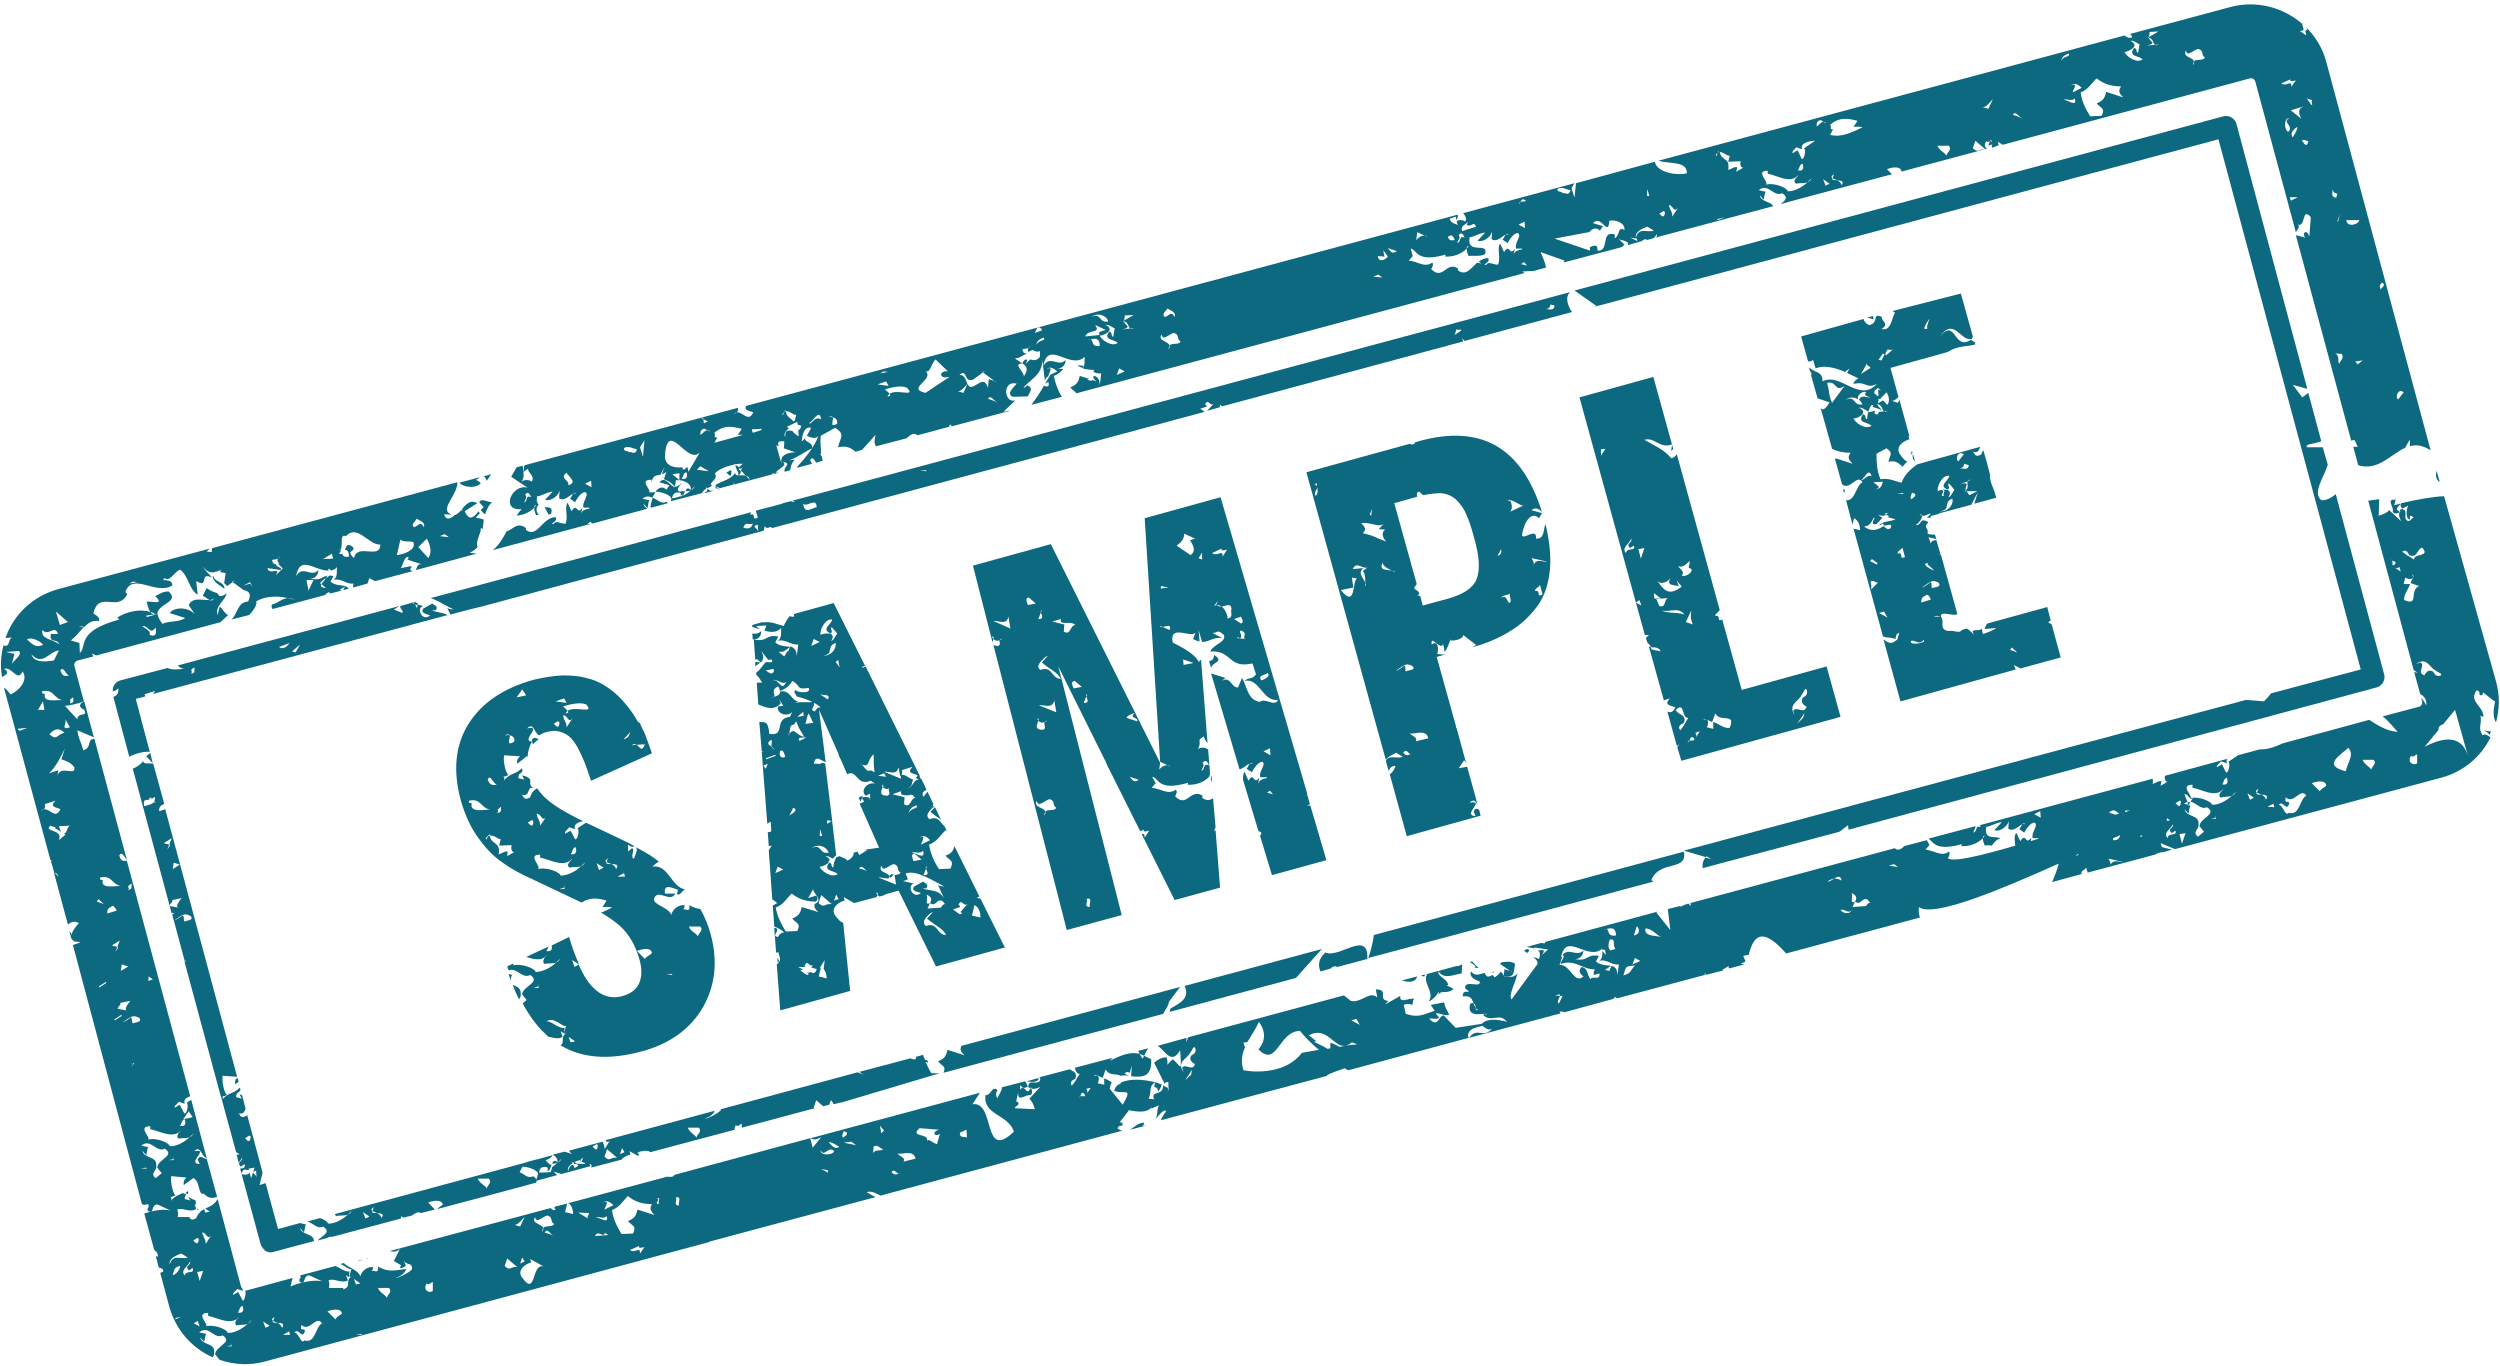 <?xml version="1.0" encoding="UTF-8" standalone="no"?><svg xmlns="http://www.w3.org/2000/svg" xmlns:xlink="http://www.w3.org/1999/xlink" fill="#000000" height="273.6" preserveAspectRatio="xMidYMid meet" version="1" viewBox="-0.1 12.9 500.8 273.6" width="500.8" zoomAndPan="magnify"><g fill="#0c6980" id="change1_1"><path d="M104.2,212c0.1-1.2-0.8-1.5-1.6-1.8c0.4,1,0.8,2,1.3,2.9C104.1,212.7,104.3,212.4,104.2,212z"/><path d="M102.2,209.3c0.1-0.4,0-0.7,0.3-1.1l-0.7-0.2C101.9,208.5,102.1,208.9,102.2,209.3z"/><path d="M107,171.5c0,0,0.1,0,0.1,0.1c0,0,0,0,0,0C107.1,171.6,107.1,171.5,107,171.5z"/><path d="M127.1,156.5c-0.8-1.3-1.7-2.4-2.6-3.4c-0.9-1-2-1.9-3.2-2.7c-1.2-0.8-2.6-1.4-4-1.7c-1.4-0.4-3-0.5-4.8-0.5 c-1.8,0.1-3.8,0.4-5.8,0.9c-6.1,1.7-10.4,4.7-13,8.9c-2.6,4.2-3.1,9.3-1.5,15.2c0.8,2.8,1.9,5.3,3.4,7.4c1.5,2.1,3,3.7,4.7,4.9 c1.6,1.2,3.7,2.4,6.2,3.5l9.7,4.6c0.1,0,0.1,0.1,0.2,0.1c1.7-1.1,3.2-0.9,5-0.4l-0.8,1.3c0.5,0,1.3-0.1,1.9,0.1 c-0.6,0.3-1.3,0.7-2.2,1c1.5,0.9,2.8,1.8,3.8,2.7c1.8,1.6,3.1,3.9,3.9,6.7c0.5,1.8,0.5,3.3,0,4.6c-0.5,1.3-1.6,2.2-3.3,2.7 c-2.4,0.7-4.5,0-6.3-2c-1-1.1-1.8-2.5-2.6-4.3l-0.8,0.5l-0.5-1.4l1.4,0.9c-0.7-1.6-1.4-3.4-2-5.5l-3.5,1.7c0.2,0.8-0.1,1.3-1.1,1.1 c0.2-0.1,0.3-0.5,0.5-0.9l-4.5,2.1c1.3,0.4,2.8,0.8,3.8,0c0.2-0.3,0.4-0.5,0.1,0c0,0,0,0-0.1,0c-0.3,0.4-0.6,1.1-0.1,1.4 c0.8-0.2,1.6,0,2.3-0.3c0.3-0.3,0.6-0.5,0.8-0.8c-0.2,0.5-0.5,0.7-0.8,0.8c-1.3,1.3-3,1.9-4.1,1.9c0-0.6-2.7-1.8-4.6-1.3 c0.2-0.1,0.2-0.2,0.1-0.4l-1.2,0.6c0.1,0.3,0.2,0.6,0.3,0.8c1.6-0.7,2.8,1.8,4.3,0.9c2.3,1.5-1.5,2.2-1.6,3.9l0.9,1.1l-0.8,0.7 c1.5,2.8,3.2,5,5.2,6.7c0.9,0.1,1.9,0.6,2.8,0l-0.4-1.2c0.1,0.2,0.4,0.3,0.7,0.5l0.1-1.1c-1.4,0.2-2.9-1.7-3.7-1.2 c1.5-1.4,3.6,1.5,4,0.7l-0.4,1.6c0.1,0.2,0.5,0,0.7-0.1c-1.7,0.7-0.4,1.8-1.4,2.5c4.3,2.6,9.7,3,16.3,1.2c5.6-1.5,9.7-4.5,12.2-8.8 c2.5-4.4,3-9.2,1.6-14.5c-0.5-1.9-1.2-3.6-2.1-5.2c-0.7-0.1-1.4-0.3-2.2-0.8c0.2,1.7-0.8,0.6-1.3,0.9c-0.1,0.1-0.2,0.2-0.3,0.4 c0.1-0.2,0.2-0.3,0.3-0.4c0.2-0.2,0.3-0.4,0.4-0.8c-0.9-0.4-2.6,0.7-2.7,1.9c-0.6-1.6-3.6-2-3.5-3.2c0.7-2.3,3.2,0.9,4.3-1.1 l-2.1,0c-0.3-2.3,1.8-0.9,2.6-0.8l-0.2,0.9c0.7,0.5,1.2-1.1,1.8-0.9c-3-0.4-3.4-5.1-6.7-4.6c0.5-0.5,0.9-0.8,1.3-1 c-0.4-0.3-0.8-0.6-1.2-0.9c-1-0.7-2.2-1.3-3.4-2c0.1,0.1,0.1,0.3,0.2,0.6c-0.3,0.7-0.4,1.6-0.7,1.7c-0.7-0.5,0.4-1.8-0.3-2.1 l-0.8,0.7l0-1.4c0.8,0.6,1.1,0.4,1.3,0.3c-0.6-0.3-1.2-0.7-1.9-1l-7.8-3.7l-1.7,1.1c0.5,0.6-0.1,2.5-0.5,2.2l-0.9-1.7l-1.1,0.6 c-0.2-0.5,0.7-0.9,0.8-1.3l1.2,0.4c-0.4-1,0.6-1.4,1.6-1.6l-1.2-0.6c-1.4-0.7-2.4-1.3-3.1-1.7c-0.7-0.4-1.6-1-2.6-1.8 c-0.9-0.7-1.7-1.6-2.3-2.5c-0.1,0.1-0.2,0.1-0.3,0.2c0,0,0,0,0,0c0,0,0,0,0,0c-0.5,0.3-0.8,0.8-1.1,1.6c-1.2,0.8-1.4-0.2-1.6-0.5 c-0.1,0-0.1,0-0.2,0c0.1-0.1,0.1-0.1,0.2,0c1.7,0.5,0.9-1.9,2.3-1.3c-1.7-1.1,0.7-1.8-2.3-2.6l0.4,0.9c-0.7-0.4-1.5,0.1-1-1.1 c0.2-0.1,1-0.6,0.5-1.2c-1.2,1.3-2.2,0.8-3.6,2.5c0.3-0.5,0.1-0.9-0.4-0.9c0.6,0.2,1-0.1,1.4-0.3c-0.5,0-1.2-2.7-0.9-3.9l3.2,0.2 c-0.4,0.3-0.7,0.7-0.6,1.5l1.9-1.5c0.1,0,0.1,0.1,0.2,0.1c0-0.7,0.2-1.4,0.4-2c0.1-0.4,0.3-0.7,0.5-1c-2.4-0.3,2.3-3.3-1-2.7 c1.3-1.3,1.4,0.9,2.4,1.4c0.4-0.2,0.8-0.5,1.3-0.6c1-0.3,1.8-0.4,2.6-0.2c0.8,0.2,1.5,0.5,2.1,1c0.6,0.5,1.1,1.2,1.7,2.2 c0.5,1,1,2,1.4,3c0.4,1,0.8,2.2,1.3,3.7l12.2-5.5c-0.5-1.5-1-2.8-1.5-4.1c-0.3-0.6-0.6-1.2-0.9-1.9l0,0l0-0.1 C127.8,157.8,127.5,157.2,127.1,156.5z M107.8,210.8l-1,0l0.9-0.3l0-0.6L107.8,210.8z M114.2,221.7l-0.4-1.1l1.3,0.9L114.2,221.7z M140.2,198.5c0.7,0.8-0.4,1.3-0.5,2c-0.2-0.6-1.5-1-1.8-2L140.2,198.5z M134.5,208l0.1,0.2l-1.3-0.2L134.5,208z M130.5,203.8 c-0.4,0.5-1.1,0.6-1.4,1.2l-1.6-1.6C128.2,203.1,130.3,202.5,130.5,203.8z M125.1,188.5l-1.5,0l1.3-0.7L125.1,188.5z M121.7,184.8 l-0.3,0.8c0.2,0.1,0.6,0.2,1,0.4c0.8,0,1.6,0.1,0.9,1c-0.1-0.5-0.5-0.8-0.9-1c-0.4,0-0.8,0-1.1-0.2l0.1-0.2 C121.1,185.5,121.1,185.3,121.7,184.8z M120.8,186.7l-0.9,0.5l-0.5-1.4L120.8,186.7z M113,191l-1,0l0.9-0.3l0-0.6L113,191z M115.2,182.6c0.3,0.9,0.1,1.6-1,1.4C114.6,183.8,114.5,182.7,115.2,182.6z M109.4,176.4l-1.3,1.9c0-1.2-0.5-1.1-0.7-2.4 C108.4,175.9,108.5,177.8,109.4,176.4z M106.4,177.2c0.5,0,0.3,0.7,0.2,1c-0.4,0.3-0.7-0.4-1-0.5L106.4,177.2z M108.1,184.1l0,0.6 c1.8,0.3,4.3,1.9,6,0.6c0.2-0.3,0.4-0.4,0.3-0.2c-0.5,0.5-1.1,1.2-0.4,1.6c0.8-0.2,1.6,0,2.3-0.3c0.3-0.3,0.6-0.5,0.8-0.8 c-0.2,0.5-0.5,0.7-0.8,0.8c-1.3,1.3-3,1.9-4.1,1.9c0-0.6-2.7-1.8-4.6-1.3C108.6,186.6,105.3,184.1,108.1,184.1z M94.4,173.8 c-0.7-0.2-0.4,0.3-0.6-0.5c2.6-0.6,2.3,1.6,4.5,1.8C97.7,174.9,93.8,176,94.4,173.8z M101.5,184.4l0.1-0.9 c-0.6-0.2-1.3,0.5-1.8,0.5c0.4-2.6-1.4-1.7-1.8-3.7c-0.1,0-0.2,0.1-0.3,0.1l-0.4,0.7l-0.1-0.2c0.1-0.3,0.3-0.4,0.4-0.5L98,180 c0,0.1,0,0.2,0.1,0.3c0.8-0.2,1.6,0.8,2.1,0.7l-0.3,1.3l2.5-0.1c-0.2,0.7,0,1.4,0.5,1.4L101.5,184.4z M99.9,174.8l0.4-0.3 c-0.2,0.7,0.3,1-0.8,1.3C100,175,99.2,175.5,99.9,174.8z M97.6,169c0.6-1,0.9,0.6,1.8,1.1C98.4,170.3,97.9,170,97.6,169z M102.9,161.5c-1.8,1-0.7-0.7-0.9-1.3c-0.3-0.1-0.7,0-1,0c0.6-0.3,0.9-0.2,1,0C102.6,160.3,103.1,160.7,102.9,161.5z M103.4,152.6 l1.1-1.6l0.8,1.2L103.4,152.6z M111.8,158.4c-0.4,0.3-0.7-0.4-1-0.5l0.8-0.5C112.2,157.4,111.9,158.1,111.8,158.4z M111.2,153.4 l1.7-0.6l0.5,0.9L111.2,153.4z M113.4,158.6c0-1.2-0.5-1.1-0.7-2.4c1-0.1,1,1.9,2,0.4L113.4,158.6z M113.6,155.3 c0.2,0.3,0.2,0.5-0.4,0.5C113.3,155.6,113.4,155.5,113.6,155.3c-0.2-0.3-0.8-0.7-0.9-0.9c1.3-0.4,3.4-0.9,4.6-0.4 C119.2,156.1,115.1,154.2,113.6,155.3z M124.8,161l1.5-1.6C125.8,160,126.1,160.7,124.8,161z M127.4,162.1l-1,0.1 C126.8,161.9,127.1,161.9,127.4,162.1l1.7-0.1C128.4,163.7,128.1,162.5,127.4,162.1z"/><path d="M106.4,161.3l0.3,0.7c0.3-0.4,0.7-0.7,1.1-1C107.3,160.8,106.8,160.3,106.4,161.3z"/><path d="M152.4,139.3c-0.6,0.6-1.2,0.6-1.8,0.5l0.1,1.2C151.6,141.1,152.4,140.5,152.4,139.3z"/><path d="M155.6,204.8l0.1,1C156.1,205.4,155.9,205.1,155.6,204.8z"/><path d="M242.7,169.6l-0.1-1.3c0,0-0.1,0.1-0.1,0.1C242.4,168.8,242.5,169.3,242.7,169.6z"/><path d="M199.9,142.3c-0.5,0-0.8-0.1-1-0.2l14.7,57.1l11-3l-12.7-49.8l9.3,18.7c0.1,0.2,0.2,0.3,0.3,0.5c0,0,0,0-0.1,0 l6.9,13.8l0.7-0.3c-0.1,0.6,0.6,0.3,1.1,0.2l-0.9,1.4c0-0.8-0.2-0.8-0.6-0.7l6.6,13.2l9.1-2.5l-0.9-11.5l-0.3,0.2l0.3-0.8l-0.5-5.8 c-0.6,0.4-1.3,0.6-2.2-0.1l0.1-0.4c-2.5-1.6-3.1,2.6-5.5,0.1c0.3-0.5,0.5-1,0.1-1.3c-1.5,1.1-2.9-0.2-4.8-0.4l0.8-0.9l-0.7-1.3 c1.4,0.2,1,3,7.2,1.2l-0.1,0.4c1.6,0.1,3.4-0.5,4.4-1.7c0-0.1,0-0.3,0.1-0.4l-0.4-5.2c0,0.1,0,0.1-0.1,0.2c-0.5-0.5-1.8-0.4-2,0.1 c1.1-2-0.5-1.7,1.3-2.7c-0.1,0.4,0.4,0.9,0.7,1.4l-1.3-16.7c-0.2,0-0.4,0.2-0.4,0.5c-0.9-1.9-4-3.3-5.3-4c-0.7-4.1,4.3-0.3,4.7-2.3 l-0.6,1.6c0.5,0.3,0.9,0.4,1.3,0.5l-0.2-2.3l0.7,2.4c1.4,0,2.2-1,4-0.8l-1.9-1c1.3-0.1,0.8-0.8,2.3,0.4c0.4,1.5-1.9,1.7-2.8,3.3 c4.5-0.3,3.5,3.5,8.5,2.4l0.7,2.2c-0.8,1.1-1.5,0.5-2.3,1.3c3-0.7,3.6,4.2,6.7,3.8c-0.6,1.5-2.6-0.5-3.6,0.4 c-2.5-0.3-2.6-3.2-3.6-4.8l-0.8,1.9c-1.3,0.1-1.4-2-2.9-1.5c-0.9,0.6,0.2-0.3,0.4-0.4l-2.9-0.9l5.7,19.2c0.7-0.1,1.4-0.9,2-1.1 c0.2-0.2,0.4-0.3,0.8,0.1c-0.2-0.2-0.5-0.2-0.8-0.1c-0.2,0.3-0.4,0.9-0.6,1l1.1,0.7c0.4-0.9,1.3-2.1,2.1-2.1 c0.8,0.6-0.9,2.1-0.4,3.1l1.3,0c0.2,0.4-1.3,0-1.8,1.3l-0.1,0.7c0-0.3,0.3-1.7,0.4-2c-1.2,1.8-1.1-1.3-2.2,0.7l-0.8-1.8 c-0.3,0.5-0.3,1-0.3,1.6l3.1,10.3c0.8,0.2,0.6,0.6,0.3,0.9l2.4,7.9l10.9-3l-3.2-10.9c-0.2,0-0.5-0.1-0.8-0.1c0.3,0,0.5-0.1,0.7-0.2 l-0.5-1.8c-0.1,0-0.1,0.1-0.2,0.1l0.2-0.3l-17.4-59.5l-15.2,4.2l3.1,48.8l1.5,0.7c0.2,0,0.4,0.1,0.6,0.3l-0.6-0.3 c-0.6-0.1-1.4,0.4-1.7,0.9l0.2-1.4l-21.9-43.8l-15.6,4.3l3.9,15.3c0.1-0.2,0.2-0.4,0.2-0.6c-0.2-0.2-0.3-0.4-0.2-0.5 c0.3,0,0.3,0.3,0.2,0.5c0.3,0.3,0.8,0.5,1.3,0.2c0.1-0.1,0.2-0.2,0.4-0.3c-0.1,0.2-0.2,0.3-0.4,0.3 C199.8,141.3,200.6,141.8,199.9,142.3z M236.9,145l2.1,0.7l-2,0.4L236.9,145z M253.7,171.7l0.6-0.4l0.6,0.7L253.7,171.7z M254.4,164.2l-1.4-0.8l1.3-0.6L254.4,164.2z M248.3,140.8C248.3,140.8,248.3,140.8,248.3,140.8 C248.3,140.8,248.3,140.8,248.3,140.8l-0.6-0.1C247.9,140.4,248,140.6,248.3,140.8L248.3,140.8c0.6-0.5-0.1-1,0-1.6 c2,0.4,0,1.6,1.3,1.7L248.3,140.8z M248.5,137.8l-1.4-0.9l1.2-0.4C248.2,136,249.4,137.5,248.5,137.8z M252.6,149.2 c-0.9-1.1,0.8-1,1.2-1.5C254.5,148.3,253.4,148.9,252.6,149.2z M244.6,122.8c-0.1,0.6,0.6,0.3,1.1,0.2l-0.9,1.4 c0.1-1.6-1,0.1-2.1-0.7L244.6,122.8z M243.7,134.1c0.3,0,0.6,0.1,0.9,0.3c0.9-0.1,1.9-0.8,2,0.5c-0.3,0.6,0.5,1.7-0.8,1.9 c0.1-0.2-0.3-1.8-1.2-2.4C244.2,134.4,243.9,134.4,243.7,134.1c-0.2,0-0.4,0.1-0.6,0.2l0.8-1.1l-0.3,0.7 C243.5,134,243.6,134.1,243.7,134.1z M240.7,125l-0.7-0.3l0.7-1.1L240.7,125z M237.1,119.8l2.2,1l-1,0.3c0.2,0.5,1.5,2,0.1,3 l-2.8-1.9C236.3,121.7,237.2,120.9,237.1,119.8z M240.8,165.7c0.7-0.8,1-0.1,1.3,0.5c-1.3-0.5-0.7,0.8-1.5,1.1 C240.7,166.7,241.3,166.3,240.8,165.7z M232.5,130.3l1.5,0.3l-1.6,0.2L232.5,130.3z M232.8,138.5c0.7-0.1,1.8-0.7,1.4,0.6 L232.8,138.5c-0.3,0.1-0.5,0-0.5-0.2L232.8,138.5z M227.2,155.7c-1.2,1.2,0.8,0.8,0.5,1.7l-2.1-0.7 C225.7,156.2,226.5,156,227.2,155.7z M228,169.1c-0.9,0.7-1.2,0.1-1.8-0.6L228,169.1z M215.2,149.3l1.4,1.2l-1.6,0.3 C214.7,150.3,214.3,149.4,215.2,149.3z M217.5,152.4c0.2,0.5,0.7,1.4-0.5,1.3L217.5,152.4c-0.1-0.2-0.1-0.4,0.2-0.4L217.5,152.4z M212.4,136.9c-0.3,1.5,2,0.2,2.9,1.2c-1.1,0.1-0.9,2.2-2.3,1.3l0.1-1.4l-2.4-0.6L212.4,136.9z M218.2,194.6 c-1.4-0.1-0.1-1.3-0.7-1.6C218.9,192.5,218,194.1,218.2,194.6z M208.6,135.2l-0.2,0.4c0.2,0.5,0.7,1.4-0.5,1.3l0.5-1.3 C208.4,135.4,208.3,135.2,208.6,135.2z M206,132.6l1.4,1.2l-1.6,0.3C205.6,133.6,205.2,132.6,206,132.6z M209.3,144.5l0.5-0.2 l-1.2,1.3c1.3,1.2,3.4,2.1,3.8,3.3c-2-0.1-1.6-2.7-4.1-1.8C207.1,146.2,208.9,145,209.3,144.5z M211.1,153.2l0.4,2.4l-3.5-1.4 C209.1,154,210.7,155,211.1,153.2z M207.7,156.8c0.3,0,0.3,0.3,0.2,0.5c0.3,0.3,0.8,0.5,1.3,0.2c0.1-0.1,0.2-0.2,0.4-0.3 c-0.1,0.2-0.2,0.3-0.4,0.3c-0.4,0.6,0.5,1.1-0.3,1.6c-2,0-1.2-1.1-1-1.8C207.8,157.1,207.7,156.9,207.7,156.8z M198.9,137.3 c1.1-0.1,2.7,0.9,3-0.9l0.4,2.4L198.9,137.3z M210.2,173c1.2,0.4,0.4,1.2,1.3,1.7c-0.4,0.8-1.7,0.2-2.2,0.8c0.1,0.2,0,0.5-0.2,0.8 c0-0.4,0.1-0.6,0.2-0.8c-0.2-0.9-2.5-0.8-1.7-2.2C207.8,174.9,209.4,173,210.2,173z"/><path d="M243.1,144.1c-0.1,1-0.5,1.2-1,1.2l0.4,1.4C242.7,145.5,245.3,145.5,243.1,144.1z"/><path d="M308.8,115.5c-4-12.9-12.1-17.6-24.4-14.3l-1,0.3c-0.2,0.4-0.5,0.6-1.1,0.3l-20.7,5.7l15.9,57.6 c0.6-0.8,2-1.3,2.1-1.4l1.3,0.8c-1.1,0.5-2.7-0.5-3.4,0.8l0.6,2.1c0.2-0.6,0.4-1,1.3-1.1c0.1,0.2-0.5,1.4-1.1,1.7l3.4,12.4 l14.8-4.1l-0.3-1.2c-0.4-0.2-0.8-0.4-1.1,0.4l0.4,0.9c-2.9-0.2,2.2-3.3-1.2-2.7c0.9-0.9,1.2-0.2,1.6,0.5l-0.3-1.1c0,0,0,0,0,0 l0-0.1l-1.8-6.5l-1.7,0.3l1.1-1.6l0.4,0.6l-1.9-7l-0.2-0.3l0.1,0l-3.9-14l1.7-0.5c-0.5,0-1.1,0-1.6-0.1c0.3-0.7,0.3-2.9-1.1-1.9 c-0.3-2.2,1.8,1.4,2.3-0.1l0.3,1.6c0.5-0.6,0.8-1.6,1.1-2.3c0,0,0,0,0,0l0.2-0.3c0,0.1-0.1,0.2-0.1,0.3c0.6,0.1,2.5-0.2,2.5-1.1 l2.6,2c-0.3,0.2-0.6,0.4-0.9,0.5c3-0.8,5.5-1.9,7.6-3.2c2.2-1.3,4-3,5.5-5c1.5-2,2.3-4.5,2.6-7.5c0.2-2.7-0.1-5.7-0.9-9 c-0.5,1-0.1,3-1.9,2.9c0.2-2.4-2.6,0.4-2.8-0.7c0.2-1.9,1.6-5.1,3.4-3.4l0.6-1l-2.1-0.6C307.5,114.4,308.3,114.9,308.8,115.5z M274.7,114.8l-0.1,1.4l-0.3-0.2L274.7,114.8z M263.7,109.7c0,0.2,0,0.4,0,0.6c-0.1-0.1-0.2-0.3-0.5-0.4L263.7,109.7z M263.8,110.6 c0.1,0.7,0.1,1.4-0.4,1.6C263.1,111.6,263.6,111.1,263.8,110.6z M268.5,131.1l2.5-0.5l-0.3-2l1.1,0.2 C270.7,128.8,271.7,135.1,268.5,131.1z M282.4,164c-0.6,0.3-1,0.2-1.4-0.3C281.6,162.7,282.1,163.9,282.4,164 c0.1,0,0.1-0.1,0.2-0.1C282.6,164,282.5,164,282.4,164z M273.4,129.6c0.1,0.2,0.2,0.4,0.1,0.7C273.4,130.2,273.4,129.9,273.4,129.6 c-0.4-0.9-1.6-1.9-0.4-2.9l-2.1,0.2c0.8-1.9,2.3,0.6,3.3-0.6l-1.3,1C273.4,127.8,273.4,128.9,273.4,129.6z M283.5,161.4 c0.5-1-1.1-1-1.3-1.9c0,1.1,3.4-1,3.8,1.3L283.5,161.4z M281.5,147.4c-0.2-0.4,0.1-0.9-0.3-1.2c-0.2,0.2-1.2,1-1.7,1.1 c2-1.5,2.2-1.5,3.3-1C283.7,147.2,282,147.1,281.5,147.4z M278.7,127.2c-1-0.2-2.7,0-1.8-1.6C276.9,126.3,277.7,126.7,278.7,127.2 c0.3,0.1,0.6,0.1,0.6,0.3C279.1,127.4,278.9,127.3,278.7,127.2z M277.6,121.4c-2.7-1-1.9-1-4.7-1.7c0.8-0.8,0.4-1.2-0.3-2 c1.8-0.3,3.5,1,4.5,0.1l-1,1.1l1.3,0.1C276.3,119.7,277.2,121,277.6,121.4z M295.7,128.9c-0.7,1.8-2.7,3.1-6,4l-4.8,1.3l-0.5-1.9 l-0.4-0.1c0,0,0,0,0,0.1l-0.3-0.2l0.3,0.1c0.6-1-0.8-1-0.8-1.6l0.5-0.7l-4.5-16.2l4.6-1.3c-0.1-0.5-0.2-0.9,0.4-1l0.8,0.7 c1.4-0.3,2.6-0.4,3.6-0.4c1.2,0.1,2.3,0.6,3.1,1.4c0.8,0.8,1.5,1.8,1.9,2.8c0.5,1.1,1,2.5,1.5,4.4 C296.3,124.3,296.4,127.1,295.7,128.9z M302.3,133.7c-0.5-0.1-0.6-1.9-1.7-1c0.3-0.7,1.4-0.5,1.8-0.9 C302.1,132.4,302.9,133.2,302.3,133.7z M299.9,124.2l0.7-1.3C300.6,122.9,300.9,124.1,299.9,124.2z M306.7,124.7l3.1,0.7 c-0.7,0.2-2.1-0.8-2.7,0.7C307.3,125.6,306.9,125.1,306.7,124.7z M308.4,130.1l0.5,1.9c-1.4,0.7-0.2-1-1.5-0.7 C307.4,130.7,308.1,130.6,308.4,130.1z M302.2,115.5c0.7-0.2,0.7-1.6,0.2-2.3c-0.2,0-0.4,0-0.6,0l0.5-0.2c0,0,0.1,0.1,0.1,0.1 c0.9,0.1,1.7,0.9,2.6,1.1L302.2,115.5z"/><path d="M335.1,102.9l-4-14.5l-14.8,4.1l11.3,41.1l0.7-0.5l0.4,1.1l-1.1-0.6l1.8,6.5c0.3,0,0.6,0,0.8,0l-0.6,0.6 l0.3,0.9l0.9,1c0.6-0.1,1.7,0.1,1.7,0.8c-0.3-0.1-0.6-0.2-1-0.2c0,0.1,0.1,0.1,0.1,0.2l-0.2-0.3c-0.5,0-0.8-0.1-0.8-0.6 c0.1,0,0.1,0,0.2,0c-0.2,0-0.4-0.1-0.6-0.1l3,10.8l1.2-0.4c-1.3,1.4,0.2,1.4,1.1,1.8c-0.5,1.1-1.1,1.1-1.6,0.8l1.9,6.9 c0.2,0,0.3-0.1,0.6-0.5l-0.5,0.8l0.8,2.7l31.9-8.8l-2.8-10.1l-17,4.7l-3.9-14.1c-1.3,0.6-0.1-1-1.4-0.7c0-0.5,0.6-0.7,0.9-1.2 l-8.6-31.2c-0.3,0.4-0.6,0.7-1.1,0.8c-1.6-1.9-3.6-2.6-5.4-3.7c2.1-0.6,3.1,1.9,5.6,0.9l-0.3,1.5 C334.5,103.3,334.8,103,335.1,102.9z M361.1,156.7l-1.2,1.2l1.5-2.2L361.1,156.7z M360.8,152.1c0.4-0.3,0.7-1.9,1.1-0.8 c0.1,1.6-1.3,0.7-1,2.4c0.3,0.3,0.5,0.7,0.9,0.7c-0.5,1.8-1.9-0.2-2.7,0.9l0.3,0.9C358,153.9,360.2,153.5,360.8,152.1z M328.1,122.9l1.2-0.2l-0.7,2.1L328.1,122.9z M332.6,132.8l-1.3,0l-0.1-1.1L332.6,132.8z M320.6,102.9l0.9-0.1l-0.9,1.4 L320.6,102.9z M325.6,123.7c-0.9-1.1,0.6-1.8,1.1-2.9c0.2,1-1.2,0.8-0.3,1.9l0.8-0.5C327.6,123.5,325.9,122.4,325.6,123.7z M337.2,157.7c0.7-1.7-1.2-1.5-1.6-2.6c1.9-1.8,1.1,1.8,2.5,1.6c-1.6,2.5,0.1,0.2-1.6,2.5C335.9,158.4,336.5,158.1,337.2,157.7z M338.3,161.3c-0.1,0.1-0.2,0.3-0.3,0.4C338,161.4,338.1,161.3,338.3,161.3c0.2-0.4,0.2-1,0.9-0.6 C339.6,161.5,338.8,161.1,338.3,161.3z M331.7,132.9l2.3-0.2c-0.9,0.5-0.3,2-1.7,1.6L331.7,132.9z M339,138l-1.4-0.5l1.1-2.3 C338.4,137,338.9,137.5,339,138z M332.8,135.2c1.6,0.4,3.4-0.8,4.5,0.8C335.9,135.5,333.8,135.8,332.8,135.2z M339.6,160.7 c0.3-0.5,0-0.8-0.1-1l0.9-0.3L339.6,160.7z M346.4,158.7c-1.1,0.2-2.2-0.8-3.3-1.2l0,1.4l-1.3-0.3c0.5-0.8,0.3-2.1-0.7-1.4 c0.3-0.7,1.3,0.3,1.8,0.3l0.6-1.7C344.5,157.8,347.7,155.5,346.4,158.7z M338.3,125.3c0.3,0.7-0.6,1.4,0.3,1.5 c0.7,0.5-0.9,1.8-1.8,1.4c0.7-0.9-0.4-1.2-0.7-1.9C336.7,126.6,337.4,126.3,338.3,125.3z M336.8,130.4c-2.7,2.1-3.7,0.6-5-1.3 c0.7,1.1,2.2,0.4,2.7-0.4c-0.9,1.8,1,1.2,1.7,1.7l-0.4-1.2L336.8,130.4z"/><path d="M375.1,76.2l-1.1,0.3l1.2,0.4C375.2,76.7,375.1,76.4,375.1,76.2z"/><path d="M369.1,110.9l0.2,0.7c0.1-0.1,0.1-0.2,0.2-0.4C369.4,111,369.2,110.9,369.1,110.9z"/><path d="M188.4,177.1l-1.2-2.5l-0.9,0.9C186.9,176.1,187.7,176.6,188.4,177.1z"/><path d="M151.2,146.4c0.3-0.3,0.7-0.5,1-0.8l-1-0.1L151.2,146.4z"/><path d="M171.9,172.7l0.4,0.8l0.4-1.2C172.4,172.4,172.2,172.5,171.9,172.7z"/><path d="M178.9,188c-0.3,0-0.6,0.1-0.8,0.3c0,0.1,0,0.3,0,0.4C178.4,188.7,178.7,188.5,178.9,188z"/><path d="M187.4,206.5l13.8-3.8l-4.9-9.8c-0.2,0-0.5,0-0.7-0.2l0.5-0.2l-5-10.1c-0.3,1.1-0.7,1.5-1.8,1.9 c0.8,1,1.8,0.9,1,2.6L188,187c-1-1.5-1.7-3.1-2-4.9c1.6-0.6,2.3-1.9,3.3-2.9c0.1,0.1,0.2,0.1,0.3,0.2l-0.5-1 c-0.9-0.7-1.1-2.1-3-1.4c-1.2-0.9,0.5-2.1,0.9-2.5l0.1,0l0-0.1c-0.2,0-0.3,0-0.4,0.1c-0.1,0.1-0.2,0.3-0.3,0.4 c0-0.2,0.2-0.3,0.3-0.4c0.1-0.2,0.1-0.4,0.2-0.5l-1.2-2.5c-0.1,0.1-0.3,0.4-0.8,1c-0.5-0.7,0-1.1,0.6-1.4l-1-2.1 c-0.2-0.1-0.3-0.3-0.4-0.5c0,0,0.1,0,0.1-0.1l-10.9-22l-0.7,0.3l0.1-0.3l0.5-0.1l-6.3-12.6l-8,2.2c0,0.2,0.1,0.3,0.1,0.5 c-0.4,0.1-0.7,0-0.9-0.1c-0.5,0.6-0.9,1.3-1.2,2c-1.3-0.3-2.5-1-4.2-0.7c0,0,0,0,0-0.1l-2.1,0.6l0,0.4c0.5,0.1,1,0.3,1.6,0.5 c-0.3-0.2-0.7-0.5-0.8-0.7l2-0.1c-0.1,0.4-0.2,0.7-0.4,1c1.2,0.4,2.4,0.5,3.4-0.5c-0.1,0.8,0.2,2-0.7,2.6c1.5-0.5,2.6,0.9,4.1,0.7 l-0.3,2.4c0-1.4-0.6-1.8-1.3-2l-0.4,1l-0.2,0l-0.6,1l-1.1-0.9l1.2-0.1l-0.2,0l1.3-0.9c-0.9-0.2-2.1-0.1-3-0.9l0.6-1.2 c-2.6-0.5-2.1,1.2-4.9,0.6l0.3,4.1l0.3-0.2l0.8,0.7c0.2-0.2,0.3-0.3,0.4-0.5c-0.1-0.1-0.1-0.1-0.2-0.2c0.1,0.1,0.2,0.1,0.2,0.1 c0.2-0.4,0.1-0.9-0.3-1.7l1.4,1.8c0.5-0.1,0.8-0.2,0.8,0.4c-0.4,0.1-0.8,0.1-1.2,0c-0.8,0.6-1.1,1.6-2,2.1l0,0.5 c0.6,0.4,0.9,1.2,1.2,1.6c-0.4-0.1-0.8-0.1-1.1,0l0.3,4.3c1.5,0.7,3.2,1.3,4.5-0.2L156,153l0.8,1.3l-1,0.1 c-0.5,1.5,1.9,2.2,2.8,1.1l-0.6,1.3l0.1-0.3c-3.3,0.4-0.7,4-4.1,3.4c-0.2-2.9-1.1-2.2-2-2.4l0.5,6c0.2-0.1,0.3-0.2,0.4-0.2 l-0.4,0.3l1.1,14.3c0.2-0.1,0.5-0.3,0.7-0.4l0.1,1.9c-0.2,0.2-0.4,0.2-0.7,0.2l0.2,2.8l0.6-0.1l-0.6,0.9l0.7,9.9 c0.3,0.1,0.6,0.4,1,0.7l-0.9,0.5l0.3,4.2c0.8,0.3,1.5,0.7,2,1.2c-0.9-0.1-1.4,1.2-1.3,0.9c-1.3-0.3,0.4-1-0.3-1.8 c-0.1,0-0.2,0-0.4,0l0.3,4.1l0,0.1l0,0l0.1,0.8c0.1-0.1,0.3-0.1,0.4-0.2c0.1,0.8,0.9,1.6-0.3,2.5l0.7,9.2l14-3.9l-1.4-13.7 c-0.4,0-0.8-0.4-1.6-1.4c-1-1.5,0.7-2.7,1.9-3l-0.2-0.7l2.1,1.2l4.5-1.2c0.1-0.2,0.1-0.3,0.2-0.4c-0.2-0.2-0.3-0.4-0.2-0.5 c0.3,0,0.3,0.3,0.2,0.5c0.1,0.1,0.3,0.2,0.4,0.3l1-0.3c0.1-0.1,0.1-0.1,0.2-0.2c0,0.1-0.1,0.1-0.2,0.1l2.8-0.8L187.4,206.5z M185.4,198.4c-1.2-0.9,0.5-2.2,0.9-2.6l0.5-0.2l-1.2,1.3c1.3,1.2,3.4,2.1,3.8,3.3C187.5,200.2,187.8,197.5,185.4,198.4z M188.4,194.7l-2.7,0.2l0.5-1.1c-1.2,0.6-0.3-1-0.7-1.7c0.9,0.4,1.2,0.9,0.7,1.7c1.2,0.9,1.3-1,2.5-0.4 C189.6,194.6,189.1,193.4,188.4,194.7z M195.1,194.2c0.9,0.5,1.2,1.4,1.2,2.5l-1.7-0.4L195.1,194.2z M191.9,194.1 c0.7-1.3,0.9,0.5,1.8-0.1l-1.4,1.6l0.3,0.2c-0.3,0.7-1.2-0.4-1.8-0.7l1.4-0.5C192.2,194.2,192,194.3,191.9,194.1z M189.1,190.5 c-0.4-0.1-0.8,0-1.3-0.3l1.2,2.6c-1.1-1.8-2.9-1.4-4.2-1.9c0.2-0.1,0.2-0.1,0.6,0c0.7-0.9-0.2-1-0.6-1.4l-1.8,1 c-0.9,1.2,2,1.1,1.2,1.4c-1.5,1.1-2.7-1.7-1.2-2l-2.2-0.5c0.2-0.1,1.1-0.2,0.9-0.6l-0.4-0.9C183.3,187,186.9,189.4,189.1,190.5z M176.6,170.1c0.3,0,0.3,0.2,0.2,0.5c0.3,0.3,0.8,0.5,1.2,0.2c-0.3,0.6,0.5,1-0.3,1.5c-1.9,0-1.2-1.1-1-1.7 C176.7,170.4,176.6,170.2,176.6,170.1z M182.1,172.2c0.1-0.1,0.2-0.1,0.4-0.1c0.2,0.1,0.4,0.1,0.5,0.4c0.1,0.1,0.2,0.1,0.3,0.2 c-1.1,0.1-0.9,2.2-2.3,1.3l0.1-1.4l-2.4-0.6l1.7-0.6C180.2,172.4,181.2,172.2,182.1,172.2z M184.9,188.2l0.5-1.3 c-0.1-0.2-0.1-0.4,0.2-0.4l-0.2,0.4C185.6,187.5,186.2,188.3,184.9,188.2z M182.9,185.4c-0.2-0.5-0.6-1.5,0.2-1.5l1.4,1.2 L182.9,185.4z M182.5,183.7c0.7-0.3,1.7,0.4,2.3-0.4C185.4,185.3,183.3,183.7,182.5,183.7z M181.9,175.9c0.2-1.2,0.9-1.4,1.6-1.7 C184,175,182.3,174.6,181.9,175.9z M184.4,182.1c0.1-0.6,1.2-2.1-0.4-1.4c1.1-0.7,1.6-0.1,2.2,0.5L184.4,182.1z M179.9,166.6 l0.3,1.7c0.1,0,0.2-0.1,0.2-0.1c0.4-0.4,0.2-1.1,0.1-1l2.2-0.7c-1.3,1.3,0.2,1.3,1,1.7c-0.1,0.3-0.3,0.5-0.4,0.6 c0.2,0,0.4,0.1,0.7,0.3c-1.1-0.2-1.3,1.7-2.3,1.7c1-0.2,0.9-1.3,1.1-1.8c-0.7,0-1.4-1-2.3-0.9c-0.1,0.1-0.1,0.1-0.2,0.2l0.1,0.6 l-3.4-1.4C178,167.3,179.5,168.4,179.9,166.6z M177,167.8l0.4,0.7l-1.6-0.2L177,167.8z M175.1,167.6l-0.8-0.4 c-0.7,0.5-1.2-0.6-1.7-1.1c-0.1,0-0.2-0.1-0.4-0.1c0.1-0.1,0.2,0,0.4,0.1c1.7,0.5,0.9-0.9,2.3-2.1 C175,165.6,174.8,165.6,175.1,167.6z M164.8,144.2c2.2-0.2,0.6-1.9,2.5-2.5C167.5,142.9,166.3,144.4,164.8,144.2z M167.8,145.1 l0.3,1.5l-0.8-1.1L167.8,145.1z M166.6,137c-0.2,1.1-2.3,1.9-0.3,2.8c0.6-0.6-0.2-0.7,0.2-1.3l1.1,1.3c-0.4,0.6-0.7,1.4-1.2,1.5 c1.3-2.1-1.9-1.5-2.1-1.2C164,139.3,165.1,136.8,166.6,137z M162.9,140.9l1.2,0.6l-1.7,0.8L162.9,140.9z M165.7,153l-1.5-1 C164.6,152.2,166.5,151.9,165.7,153z M157.4,149.5c-1,2.2-1.4-0.8-2.8-0.3C155.5,148.7,156.5,150.2,157.4,149.5z M154.8,146.9 c0.3,0.4,0.1,0.5-0.1,0.8c-0.4,0.3-0.8-0.1-1.4-0.5L154.8,146.9z M158,159.9c0.2-0.6,0-1.9,0.9-1.8l0.5-0.7 c0.7,1.9,0.9,1.8,1.6,3.1C159.2,160.2,159.2,158.5,158,159.9c0,0.2-0.1,0.3-0.2,0.3C157.9,160,157.9,159.9,158,159.9z M160.9,156.3 l-1.3,0.2l1.2-1L160.9,156.3z M161.9,155.8l0.9,1.9l-1.6,0.2C161.6,157.1,161.4,156.6,161.9,155.8z M161.5,160.6l-1.4,0.7 c-0.3-0.1-0.2-0.5,0-0.6L161.5,160.6z M164.6,180.4l-0.5-0.1l0.1-1.3L164.6,180.4z M165.9,183.7c-1.9,0.4-1.4-1.9-3.4-0.9 C163.8,181.8,165.5,182.5,165.9,183.7z M156.2,163.3c0.7-0.3,0.8,0.7,1,1.2C156.5,164.9,155.8,164.4,156.2,163.3z M158,176.3 l0.8-1.6C160.1,175.3,158.2,176,158,176.3z M154.4,161.1c0.3,0.3-0.1,0.9,0.1,1.4c0.2,0.1,0.4,0.3,0.6,0.5 c-0.3-0.1-0.5-0.3-0.6-0.5C153.9,162.1,153.3,161.8,154.4,161.1z M155.2,164.1l0.1,0.2l-1.9,0.7l-0.1-0.2L155.2,164.1z M153.7,165.9l-0.4,1l-0.5-0.6L153.7,165.9z M155.7,186.5l1.1,0.6l-1.6,0.7L155.7,186.5z M162,207.8l-0.3-0.1l-0.1,0.1l0.3,0.2 c-0.3,0.6-1.1-0.4-1.7-0.7l0.5-0.2l-0.9-0.5l1.5,0c0,0,0,0,0,0c-0.1-0.1-0.2-0.1-0.2-0.3c0.6-1.3,0.9,0.5,1.7-0.1l-0.4,0.5 c0.4,0.1,0.8,0.3,1.1,0.3C163.1,208.6,162.2,207.2,162,207.8z M165.5,208.9l-1.6-0.4l0.4-1.6l-0.1-0.2l0.9-1.5l-0.2,1.8 C165.3,207.5,165.5,208.2,165.5,208.9z M160.5,194.6c-0.3,1.4-0.7,1.8-1.9,2.3c0.8,1,1.8,0.9,1,2.5l-2.3,0.1c-0.9-1.5-1.7-3-2-4.8 c1.6-0.6,2.2-1.9,3.2-2.8c1.4,1.1,2.8,1.6,4.8,1.6c0,0,0,0.1-0.1,0.1c0.4-0.3,0.7-0.7,0.2-1.3l-1.6,0.5l1-1.8 c-0.1,0.9,2.2,2.1,0.3,3c-0.2,0.6,0.1,1,0.7,1.6L160.5,194.6z M163.9,193.8l0.5-1.6l2.1,1.8C164.9,193.9,165,194.9,163.9,193.8z M167,193.3l0.4-1.2l0.5,0.9L167,193.3z M172,186.9c0.6-1,1,0.3,2.1,0.8C174,187.6,173.3,187.1,172,186.9z M173.3,183.1 c0.1,0.1,0.3,0.2,0.3,0.1l-1.6,1l-0.3-0.7l-0.8,0.2c0.1,0.6-0.5,1.3-1.3,1.6c-0.2-0.5-1.1-0.6-1.5-0.9l-0.6,0.2l0-0.1l-0.5,1.1 l-0.2,1.1c-0.6-0.3,0-0.8-0.8-1c-1.3,1.8,1,1.5,1.7,2.3c-1.2,0.9-3.4-0.7-3.6-1.5c0.2,0.1,1.6-0.4,1.9-1l-0.5-0.2 c0.2,0.1,0.4,0.1,0.6,0c0-0.3-0.2-0.6-0.8-0.9c0.4-0.1,0.9,0.2,1.4,0.5c0.2-0.2,0.5-0.5,0.7-0.7l-0.8-6.8c-0.1,0-0.1,0-0.2,0 c-0.3,0.2-0.5,0.4-0.8,0.5c-0.2-1.1,0.4-0.6,0.8-0.5c0.1,0,0.1-0.1,0.2-0.1l-1.4-11.5c-0.4,0-0.8-0.1-0.9-0.1l0.1,0.2 c-0.5,0.1-1-0.1-1.5,0c0.4-1.8,1.2-0.8,2.4-0.3l-0.3-2.3l0,0l0-0.1l-1.1-8.6c-0.6,0.3-0.9,1.1-0.8,0.8c-1.3-0.3,0.4-1-0.3-1.9 c-1.1,0.2-2.4-0.1-3.7,0.2l0.7-0.3c-1.5-0.2-1.5-2.3-3.6-2c0,0.6-0.5,0.9-1.3,1.1c-0.1,0.1-0.2,0.1-0.5,0.1c0.2,0,0.3-0.1,0.5-0.1 c0.5-0.4-0.8-1.4,0.9-2.1c0.2,0.4,0.3,0.6,0.3,0.9c0.9-0.2,2.1-1.1,2.5-2c2,1.1,0.6,1.8,3.3,1.4c0.6,1.2-2.2,1-2.7,0.4 c-0.4,0.5,0.1,0.8,0.3,1.3c1.6,0.4,3.7,1.2,4.8,2.2c-0.2,0-0.4,0-0.5,0.1l4.1,9.3l0,0l0,0.2l0.5,1c0,0,0,0,0,0c0,0,0,0,0,0l1.2,2.8 c2-1.1,1.9,2.5,4.7,1.3l-0.3-0.2l1.2,0.8c-1.4-0.5-3.1,1.3-1.9,2.4l0.9-0.4l0,1.5l-0.1-0.7c-0.6-0.2-1.1-0.2-1.6,0l0.5,0.8 l-0.9,0.4l3.9,8.8L173.3,183.1z M179.4,190.1l-3.5-1.4c0.6-0.1,1.4,0.2,2,0.2c0-0.2,0.1-0.3,0.2-0.4c-0.2-0.9-2.5-0.8-1.6-2.2 c0.2,1.5,1.7-0.3,2.5-0.3c1.2,0.4,0.4,1.2,1.3,1.7c-0.2,0.4-0.7,0.4-1.2,0.5L179.4,190.1z"/><path d="M376.8,95c-0.2,0-0.3,0.2-0.4,0.3C376.5,95.2,376.7,95.1,376.8,95z"/><path d="M383.1,103.8c-0.1,0.7-0.1,1.1,0.4,1.5L383.1,103.8z"/><path d="M373.2,76.8l-12.5,3.5l1.4,5c0.3,0,0.7,0,1-0.3l0.5,1.7c1.6-0.7,3.8-0.2,5.9,0.7l0.9-0.7l-0.5,0.9 c0.8,0.4,1.5,0.7,2.3,1.1c0.5-0.2-1,0.3-1,1.1c2.7-0.6,2.4,1.1,4.7,0c-3.6,3.9-7.3-2.4-10.9-0.5c-0.1-2.2-1.3-1.5-2.7-2.8l0.2,0.8 c0.1,0.1,0.2,0.2,0.3,0.4c0,0.1-0.1,0.3-0.1,0.4l1.3,4.6l2.4,0.8c-1.1,1.8-1.5,1.5-1.8,1.1l2.3,8.2c1,0.5,2.2,0.8,3.7,0.8 c-0.7,1-0.3,1.4,0.4,2.2l-3.4-1.1c0,0.1,0,0.1-0.1,0.2l1.4,5c1.6,1.4,3-2.2,4.1-0.4c-1.4,0.7-1.4,3.8-3.3,3.6l1.3,4.9l0.3-1.3 c0.9,0.5,1.2,1.4,1.2,2.4l-1.3-0.3l5.9,21.6c1.3,0.4,0.8,0,2.6,0.5c-0.2-0.3,0.1-0.5,0.1-0.9l0.6-0.4l-0.5,1.6c0,0,0-0.1-0.1-0.1 c-1.1,1.1-1.8,0.4-2.6-0.1l3.4,12.4l23.1-6.4l-0.4-0.9l1.3,0.7l8.1-2.2l-1.8-6.6c-0.2-0.2-0.5-0.3-0.7-0.4c0.2-0.2,0.3-0.3,0.5-0.4 l-0.7-2.7l-12,3.3c-0.2,0.2-0.4,0.6-0.5,1.1l2.3-0.2c-0.6,0.5-2,1-2.7,1.2l-0.2-1.1c-0.5,0.8-2.6-0.3-1.5,1.3 c-0.5-0.5-0.9-0.9-1.5-1.3l-1,0.3l0,0c-0.5,0.8-1.5,0-2.7,0.2c-2.6-0.3,0.4-3.5-2.9-2.8c0.7-0.5,1.2-0.1,1.5,0.1 c-0.6-1.6,2.5-0.1,3.2-0.7l-3.3-11.9c-0.4-0.1-0.8-0.2-1.4-0.4c0.6,0.2,1,0.3,1.3,0.3l-0.8-2.8c-0.5,0-1,0.1-1.3,0.9 c0.3-0.5-0.2-1-0.3-1.5l1.6,0.4l-0.3-0.9c-0.5,0-1,0-1.5-0.2c0.4-1.2-1-1.1,0.2-2.3c-1.9-1.1-1.2,0.7-2.6,0.6 c0.7-0.4,1.4-1.4,1.3-1.9c-0.1,0-0.3-0.1-0.5-0.3c0.3,0,0.4,0.1,0.5,0.3c0.7,0.2,1.3-0.5,1.8-0.4l-0.8,0.8c0.2,0,0.5,0,0.8,0 l-0.1-0.3l1.8-0.5c0-0.1-0.1-0.2-0.1-0.3c0,0.1,0.1,0.2,0.2,0.2l6.3-1.7c0.5-0.9,0.9-1.8,1.3-2.5l-0.7,2.3c0,0,0,0,0,0l4.4-1.2 l-0.3-1c-0.4-1.3-0.9-1.9-1-3.4l0.1,0l-0.7-2.7l-0.3-0.1l0.3,0.1l-0.7-2.4c-0.2,0.2-0.3,0.5-0.4,0.8c-1.2,0.8-1.4-0.2-1.6-0.5 c-0.1,0-0.1,0-0.2,0c0.1-0.1,0.1-0.1,0.2,0c1,0.3,1.1-0.4,1.4-1l-12.6,3.5c-1.6,1.1-2.6,2.2-3.2,3.7c-1.3-0.3-2.5-1-4.2-0.7 c-0.7-1.6-0.8-3.3-0.8-5.1l2-1.1c1.5,1,0.6,1.4,0.4,2.7c1.2-0.2,1.7-0.1,2.8,1l1-1.1c-0.4,0-0.8-0.4-1.5-1.4c-1-1.5,0.7-2.7,1.9-3 l-0.2-0.7l0.2,0.1l-2-7.3l-0.3,0.6l-1.5-0.5c0.6,0.3,1.1-0.2,1.6-0.7l-1.6-5.8l11.5-3.2c1.3-0.9,2.9-1.1,4.6-1.3l0.9-0.2l-0.1-0.5 c-0.3-0.1-0.6-0.1-0.5-0.4l-0.3,0.1c0-0.1,0.1-0.2,0.1-0.2c-3.6,2.5-3-4.5-6.3-0.6c2.9-4,4.1,1.1,6.4,0.5c0.1-0.2,0.1-0.3,0.2-0.5 l-2.4-8.6L379,75.2c0.1,0.1,0.3,0.2,0.5,0.3c-0.7,1.3-0.8,3.8-2.7,3.3c1.8-1.1-0.2-1.6,0.1-2.4c-2.1-0.9-0.5,1-2.4,1.6 C374.5,78.2,373.4,77.7,373.2,76.8z M372.7,87.8l1.2-2.1c-0.1,0.5,0.4,0.4,0.7,0.9L372.7,87.8z M402.9,142.6l1.1,1l-1.4-0.5 L402.9,142.6z M393.3,103.9l-1.1,1.4C391.5,105,392.1,103,393.3,103.9z M394.3,106.1c-0.2,1.1-1.1,0.6-1.9,0.6c0.8,0,0.9-0.6,1-0.9 L394.3,106.1z M394.1,109.3c0.1-0.2,0.3-0.3,0.6-0.3L394.1,109.3c-0.3,0.4,0.3,1.3-0.4,1.8c0,0.1,0.1,0.1,0.1,0.2l2.2,0l-1.6,0.8 c-0.3-0.4-0.4-0.7-0.6-0.8l-0.4,0c0.1,0,0.2-0.1,0.3-0.2c-0.1-0.2-0.1-0.4,0.2-1.2c-0.4-0.4-1,0-1.3,0L394.1,109.3z M390.4,108.2 c-0.2,1.1-2.3,2-0.3,2.8c0.6-0.6-0.2-0.7,0.2-1.3l1.1,1.3c-0.4,0.6-0.7,1.4-1.2,1.5c1.3-2.1-1.9-1.5-2.1-1.2 C387.8,110.5,388.9,108,390.4,108.2z M389.4,112.2c-1.4,0.3,0.5-1-0.6-1.1C390.1,110.9,388.8,111.9,389.4,112.2z M391,112.8 c0.3,1.2-0.9,2.7-2.5,2.5C390.8,115.1,389.1,113.4,391,112.8z M382.9,111.6c1.4,0.3,0.3,1-0.1,1.3 C382.4,112.6,382.8,112.2,382.9,111.6z M386.4,76.7l-0.5,1.7c0.4,0.5-0.5,0.4-0.5,0.4C385.4,78.1,386,77.4,386.4,76.7z M377.9,83 c0.5-0.2,0.9,0.2,1.3-0.2l-1.5,1.3C377.3,83.7,378,83.2,377.9,83z M377.1,83.7l0.3,0.2l-0.6,1.2l-0.6-0.1L377.1,83.7z M376.1,90.6 l0.7,0.6c-1.6-1.1,0.4,2.3-1.4,0.5C375.2,91.1,375.7,91,376.1,90.6z M372.1,92.9c-0.3-1.2,1.5-1.8,1.6-1.4 c-0.6,0.7,0.4,0.7,0.8,1.1c-0.5-0.1-1.8-0.7-2.2,0.4c0.3,0.2,0.5,0.5,0.7,0.9c-1.9,0.4-1.4-1.9-3.4-0.9 C370.3,92.4,371.4,92.4,372.1,92.9z M366.9,93.6c-0.7-1.5-0.5-2.3-1-4c2-0.5,1.5,2,3.5,0.6L366.9,93.6z M372.7,109.1 c0.7-0.4,1.6-2.7,2.1-0.8C374,107.9,373.5,109,372.7,109.1z M374.6,129.4c0.7-0.4,0.7,0.2,1.5,0.2l-1.4,1.4 C374.8,130.6,374.8,130,374.6,129.4z M376.3,135.7l1-0.3l0.7,1.2L376.3,135.7z M375.9,126l-1.4-0.7l0.4-0.4l1.1,0.8L375.9,126z M382.7,141.3c0.6-0.4,1.7,1,2.5-0.2C386.1,141.7,382.2,142.3,382.7,141.3z M380,123.8c0-0.6,0.7-0.7,1-1.2l0.5,1.9 C380.1,125.1,381.4,123.4,380,123.8z M386.1,126l1.3,1.2c-0.7-0.3-1.6-0.6-1.9-1.3C385.5,125.9,386.2,125.4,386.1,126z M381.1,111.7l0.1,0.2l-1.3-0.2L381.1,111.7z M388.2,129.6c0.8,1-0.9,0.9-1.3,1.1c-0.2-0.4,0.1-0.9-0.3-1.2c-0.2,0.2-1.2,1-1.7,1.1 C386.9,129.1,387.1,129.1,388.2,129.6z M385.5,132.3c0.5-0.6,0.9,0,1.2,0.7l-1.9,0.6C384.7,133.4,384.8,132.4,385.5,132.3z M376.2,118.2c0.3-0.1,0.6-0.2,0.9-0.5l0.2,0.5l1.3-0.2c0.3,0.4,0.1,0.5-0.1,0.8c-0.4,0.3-0.8-0.1-1.3-0.5c-1.5,1-2.6,1-3.9,0.1 c1-0.1,1.4-0.7,1.9-1.7c0.9-0.6-1.2,1.5,0.6,1.2l1.2-1.3c-0.3-0.1-0.6-0.3-0.9-0.7c0.4,0.4,0.9,0.3,1.3,0.3l0.3-0.3l-0.3-0.2l0.8,0 c-0.3,0.1-0.4,0.2-0.5,0.4c0.3,0,0.6,0,0.5,0.4c-0.1,0-0.2,0-0.2,0l1.6,0.4C378.6,117.5,377.3,117.1,376.2,118.2z M377.1,109.4 c-0.3,0.8-0.4,1.5-1.6,1.5c1.7-0.3,0-1-0.3-1.4L377.1,109.4z M378,94l-0.9-0.9l-1,0.6c0,0.1,0,0.1,0,0.2c0.8,0.1,0.8,1.1,1.2,1.4 l0.7-0.1c-0.3,0.2-0.5,0.2-0.7,0.1l-1,0.1c-0.2,0.4-0.2,0.8-0.9,0.3c-0.1-0.2,0.2-0.3,0.1-0.5l-1.4,0.3l-0.2,1.4 c-0.6-0.3,0-0.8-0.8-1c-1.3,1.8,1,1.5,1.7,2.3c-1.2,0.9-3.4-0.7-3.6-1.5c0.3,0.2,3.4-1,1.1-2.1c0.5-0.2,1.2,0.4,1.8,0.7l0,0.2 c0.3-0.6,0.5-1.8,1.1-1.4l-0.2,0.3l1.8,0.6c0,0,0,0,0-0.1c-0.6-0.5-0.7-0.7-0.7-0.9c-0.1,0-0.2,0-0.3,0l0.3-0.2 c0-0.2,0.1-0.5,0.1-1l0.5,0l-0.1-0.1l1.2-1.2C378.3,92.2,378.5,93.2,378,94z"/><path d="M382.6,104.1l0.4-0.5l-0.1-0.4C382.8,103.5,382.7,103.8,382.6,104.1z"/><path d="M488.5,109.4c0,0,0.1,0,0.1-0.1l-0.6-2.1C487.8,108,487.8,108.8,488.5,109.4z"/><path d="M337.2,183.5l-62.1,16.7c-0.1,1.2-0.6,3.2-1.1,4.6l57.1-15.3c-0.1-0.1-0.2-0.2-0.4-0.3 C332.3,185.1,338.1,187.5,337.2,183.5z"/><path d="M264.7,203l-27.5,7.4c1.1,2.4-0.8,3.4-2.8,4.5c-0.1,0.3-0.2,0.5-0.2,0.7l25.3-6.8L264.7,203z"/><path d="M266.5,206.9c0.4-0.5,0.9-0.5,1.3-0.3l6-1.6c0.3-6-5.7,0-8.4-1.3c-1.4,1.3-1.5,2.5-1,3.8L266.5,206.9z"/><path d="M476,150.6c1.1-0.3,1.8-1.5,1.5-2.6l-9.7-36.1c-1,0.8-2,1.3-2.9,1.2c-1.8-1.5,0.4-4.3,1.3-7.1l-1-3.5l-3.2,0 c-0.3-0.7,1.2-0.6,2.9-1.2l-2.6-9.7l-1.2,0.9l-1.9-2.5l2.9,0.8l-14.2-53.1c-0.3-1.1-1.5-1.8-2.6-1.5l-130,34.9l4.4,3.1l-1.3,0.4 l125.9-33.8l28.5,106.2l-18,4.8c-0.3,0.5-0.8,1-1.4,1.6l-3.6-0.3l-112.6,30.2l4.4,1.3c0.1-0.1,0.1-0.1,0.1-0.2l1,0.6l-1.2-0.3 c-0.6,0.9-0.6,1.5-0.5,2.1l27.4-7.3l1.7-1.3l0.1,0.9L476,150.6z"/><path d="M69,130.3l-0.3,0.8l1.1-0.3C69.6,130.6,69.3,130.4,69,130.3z"/><path d="M296.1,206.8c-0.4-0.4-0.9-0.9-1.3-1.3l-0.5,0.1c0.4,0.2,0.8,0.5,1.2,0.8l-0.2,0.3 C295.7,206.8,295.9,206.8,296.1,206.8z"/><path d="M232.6,230.4c0-0.1,0.1-0.1,0.1-0.2c-0.4-0.2-0.9-0.3-1.4-0.5c-0.5,1.9,0.3,0.2,0.6,1.8c0.2,0,0.3-0.5,0.6-0.9 c0-0.1,0-0.2,0-0.4C232.5,230.3,232.6,230.3,232.6,230.4z"/><path d="M292.7,207.9l0.1-1.8l-0.3,0.1c-0.3,0.2-0.6,0.3-0.8,0.2l-5.9,1.6c-1.1,1.7,1.6,3.6,0.3,5.5 c0.9-0.3,1.9-1.6,2-2c0.1,0.3-0.1,0.4,0,0.6c0.7-1,1.5,0.1,3-1.1l-1.4-0.7l0.3-0.1c-0.2-1.3-2.4-1.8-1.9-2.7 C289.2,209.2,291.1,208.1,292.7,207.9z"/><path d="M73.8,264.9l-0.5,0.1C73.4,265.1,73.6,265,73.8,264.9z"/><path d="M283.8,208.5l-3.1,0.8C282.1,209.7,283.4,209.8,283.8,208.5z"/><path d="M285.3,208.1l-0.7,0.2c0.1,0.1,0.3,0.2,0.7,0.2C285.3,208.3,285.3,208.2,285.3,208.1z"/><path d="M305.8,203c-0.2,0.1-0.4,0.2-0.6,0.3c0.2,0.2,0.4,0.4,0.6,0.5C306.1,203.5,306.6,203.2,305.8,203z"/><path d="M299.3,207.4c-0.2,0.2-0.5,0.4-0.7,0.4c0.1,0,0.2,0,0.4,0L299.3,207.4z"/><path d="M72.5,265.2l-1,0.3C71.9,265.5,72.2,265.4,72.5,265.2z"/><path d="M229.1,237.8c-1.2,0-2,0.9-2.8,1.4l3.1-0.8c-0.2,0-0.5,0-0.8,0C229.1,238.3,229,238.1,229.1,237.8z"/><path d="M217,86.2c-0.6-0.1-1-0.1-1.3-0.1c0.3,0.2,0.7,0.4,1.1,0.5L217,86.2z"/><path d="M219.2,88.2c0,0,0,0.1,0,0.1l0.2-0.1C219.3,88.2,219.2,88.2,219.2,88.2z"/><path d="M301.1,208.4c2.4,0.6,2-1.1,2.3-2.4c-0.4-0.4-1.3-0.6-2.8-0.3c-0.1,0.1-0.1,0.2-0.2,0.3l2,1.4 c0.2,0.1,0.3,0.1,0.4,0.3l-0.4-0.3c-0.3-0.1-0.8-0.2-1.1-0.4L301.1,208.4z"/><path d="M438.7,173.6c-0.2,0-0.4,0-0.6,0c0,0.2,0.1,0.4,0.1,0.6l0.1,0L438.7,173.6z"/><path d="M480.7,113.8c-0.4,0.1-0.8,0.2-1.2,0.3l0.3-1.1c-2.1-0.2-0.2,1.6-0.6,2.4c0.4,0.5,0.8,0.4,1.3,0.2 c0-0.1,0.1-0.2,0.1-0.2C479.3,114.7,480.7,114.3,480.7,113.8z"/><path d="M498.6,160.1c0.1-0.2,0.2-0.5,0.3-0.7c-0.4,0-0.8,0-1.5-0.3C497.8,159.3,498.3,159.7,498.6,160.1z"/><path d="M479.9,112.8c-0.1,0-0.2,0-0.2,0C479.7,112.9,479.8,112.9,479.9,112.8L479.9,112.8z"/><path d="M314.5,71.4l-95.1,25.5c-0.1,0.1-0.2,0.1-0.4,0.1l-60.4,16.2l0.6,0.2c-0.2,0.1-0.6,0-0.9-0.1l-1.6,0.4 c-0.1,0.1-0.1,0.2-0.2,0.4c0.1-0.1,0.1-0.2,0.1-0.3l-5.3,1.4l0.4,1.4c-1.4,0.7-0.2-1-1.5-0.6c0-0.2,0.1-0.3,0.2-0.5l-64.2,17.2 c1.6,0.6,3.3,1.7,4.6,2.3c-0.4-0.1-0.8,0-1.3-0.3l0.6,1.3l4.6-1.2l1.7-0.4l55.4-14.9c0-0.8-1.6-1.1-0.1-1.5l0.1,1.5l1.1-0.3 l0.2-0.9c0.5,0.9,1.3-0.3,1.4,0.4l86.7-23.3c-0.3-0.2-0.6-0.5-0.9-0.6l1.4-0.5c-0.1-0.2-0.3-0.2-0.4-0.4c0.7-1.3,0.9,0.5,1.7-0.1 l-1.3,1.4l2.5-0.7l0.1-0.5c0.2,0.1,0.3,0.2,0.4,0.3l48.3-13l-0.3-0.9c0.1,0.4,0.4,0.6,0.6,0.8l21.5-5.8 C314.3,74.8,313.1,72.4,314.5,71.4z M148.8,118.6c0.5-1.3,0.8-0.5,1.9-0.8C150.4,119,149.4,118.8,148.8,118.6z M163.5,114.5 c-0.9,0.1-2.5,1.6-2.7-0.7C161.6,114.6,163.4,112.4,163.5,114.5z M184.2,107.2l1.2-0.1l0.1,0.2L184.2,107.2z M292.6,79.1l-1.3,0.9 l0.4-1.2C292.1,79.3,292.7,78.6,292.6,79.1z M309.5,74.8c0.8,0,0.9-0.5,1-0.9l0.8,0.2C311.2,75.3,310.2,74.8,309.5,74.8z"/><path d="M30.5 165.8L30 163.7 29.2 164.4z"/><path d="M22.6,152.5l3.2,12c1.1-0.6,2.8-1.1,4.1-1l-2.8-10.6l1.9-0.5c0-0.2-0.1-0.4-0.2-0.4l2.2-0.7 c-0.3,0.3-0.4,0.5-0.4,0.6l59-15.8c-1-0.5-2.1-0.5-3.1-0.9c0.2-0.1,0.2-0.1,0.6,0c0.8-0.8-0.2-1-0.6-1.4l-1.8,1 c-0.9,1.2,1.9,1.2,1.2,1.5c-1.5,1.1-2.7-1.7-1.2-2l-1.1-0.3l-0.2,0.7l-0.4-0.8l-0.5-0.1c0.1,0,0.2-0.1,0.4-0.1l-0.1-0.1l0.3,0 c0.1,0,0.2-0.1,0.2-0.2l-3.2,0.9c-0.2,0.6,0.7,0.8,0.4,1.4l-1.7-0.7l1.1-0.7l-44.4,11.9c0.4,0.4,0.8,0.7,1.6,0.7 c-0.5-0.1-2.7,0.4-3.6-0.2l-9.5,2.5c-1,0.3-1.6,1.2-1.5,2.2c0.3-0.1,0.7-0.2,1.1-0.6C23.7,151.9,23.2,152.3,22.6,152.5z M60,142 l-0.9,1.6l-0.7-0.2L60,142z M57.9,141.7c-0.3,0.5-1.2,1.5-2.1,0.8L57.9,141.7z M38.5,146.8l0.4-0.2c-0.2,0.7,0.3,1-0.7,1.3 C38.6,147,37.8,147.5,38.5,146.8z"/><path d="M82.9,134l0.6,0.1l0.1-0.4l-0.6-0.1c-0.1,0-0.2,0.1-0.2,0.1L82.9,134z"/><path d="M236.3,210.6l-43.8,11.8c-0.4,0.8-0.1,1.2,0.6,1.9l-3.4-1.1c-0.3,1.4-0.7,1.8-1.9,2.3c0.8,1,1.7,0.9,1.1,2.3 l44-11.8C235.5,211.7,232.1,216.1,236.3,210.6z"/><path d="M109.4,246.7c0.3,0.1,0.3,0.5,0.1,0.8c0.6-0.1,0.7-0.8,0.9-1.3c-0.1,0-0.2,0-0.3,0c-0.3-0.2-0.6-0.5-0.9-0.9 c0.7-0.2,1.1-0.5,1.4-1l-2.2,0.6l-0.7,0.2l-0.5,0.1l-1.5,0.4l-0.6,0.2l-1.8,0.5L67,256.1c0,0.2,0.1,0.3,0.3,0.4 c0.8-0.2,1.6,0,2.3-0.3c0.3-0.3,0.5-0.5,0.8-0.8c-0.2,0.4-0.5,0.7-0.8,0.8c-1.3,1.2-2.9,1.9-4,1.8c0-0.3-0.7-0.8-1.6-1.1l-2.5,0.7 c1.1,0.3,2,1.6,3.1,1c1.8,1.1-0.1,1.8-1.1,2.8l2.3-0.6l-0.4,0l0.9-0.2l0-0.5l0,0.6l13.9-3.7c0-0.1,0.1-0.3,0.1-0.5 c0.2,0.2,0.3,0.3,0.5,0.3l1.6-0.4c0.6-0.4,1.2-0.9,1.8-0.5l2.8-0.7l-1.3-1.4c0.6-0.3,2.7-0.8,2.9,0.4c-0.3,0.3-0.8,0.5-1.1,0.9 l16.9-4.5l1.8-0.5l1.1-0.3c0.2-0.4,0.1-0.8-0.6-1.3c-1,0.6-1.8-0.4-2.7-0.8c0.2-0.4,0.4-0.8,0.6-1.1c1.6,0.1,3.1,0.9,3.1,1.4 c0.1,0,0.1,0,0.2,0C107.9,247.1,108.2,246.5,109.4,246.7z M73.1,257l-0.5-1.3l1.3,0.9L73.1,257z M76.3,256.9 c-0.1-0.5-0.5-0.8-0.9-1c-0.4,0-0.8,0-1-0.2l0.1-0.2c-0.3-0.2-0.3-0.4,0.3-0.8l-0.3,0.8c0.2,0.1,0.6,0.2,0.9,0.4 C76.2,256,77,256,76.3,256.9z M97.4,251c-0.2-0.6-1.4-1-1.8-2l2.2,0C98.6,249.8,97.5,250.3,97.4,251z"/><path d="M114.8,245.8l0.1,0.3c0.2,0,0.4-0.1,0.6-0.1l-0.5-0.3C114.9,245.8,114.8,245.8,114.8,245.8z"/><path d="M188.1,227.9l-1.6,0c-0.5-0.7-0.8-1.5-1.2-2.3l0.5,0.2l-0.1-0.5l-0.5-0.1c-0.1-0.3-0.3-0.6-0.4-1l-1.4,0.4 c0.1,0.7-0.5,0.6-1.1,0.3l-10.2,2.7c0.2,0.2,0.5,0.5,0.9,0.7c-0.1,0-0.5-0.3-1.3-0.6l-27.4,7.4c0,0.1,0,0.1,0,0.2 c-0.6,0.7-2.9,1.8-3.2,1.7c0.4-0.2,1.5-0.5,2-1.6l-21.9,5.9c0.3,0.4,0.5,0.6,1-0.1l-1.2,1.9c0-0.8-0.2-1-0.4-1.5l-6.7,1.8 c0.1,0.2,0.3,0.5,0.6,0.7l-1.5-0.5l-2.4,0.6c0.6,0.3,1,0.8,1,1.5c-0.7-0.5-0.9-0.2-1.1,0.3c0.4,0,0.8,0,1.1-0.2 c0.3-0.3,0.5-0.5,0.8-0.8c-0.2,0.4-0.5,0.7-0.8,0.8c-0.3,0.3-0.7,0.6-1.1,0.9c0,0.2-0.1,0.5-0.3,1l-2.3,0.1c0,0,0-0.1-0.1-0.1 c0,0,0,0-0.1,0c-0.1,0.6-0.2,1.4-0.6,1.8l4.4-1.2l-0.9-0.9c0.3,0.4,1.3,0.4,1.7,0.7l5.9-1.6c-0.1-0.4-0.5-0.7-0.8-0.8 c-0.1,0-0.3,0-0.4,0l0.3,0.2c-0.6,0.3-1.3,0.1-2,0.1l0.5,0.4l-0.8,0.5l-0.3-0.7c-0.5,0.1-0.8,0.5-1,1.3c-0.2-0.7,0.3-1.2,0.9-1.6 l-0.1-0.3l0.3,0.2c0.5-0.3,1.1-0.5,1.2-0.5l0.4,0.3l0,0c-0.3-0.2-0.3-0.4,0.3-0.8l-0.3,0.8c0.2,0.1,0.6,0.2,0.9,0.4 c0.7,0,1.4,0.1,1,0.8l6.1-1.6c0.4-0.5,1.2-0.9,1.8-1l-0.2-0.7l1.6,0.9l0.4-0.1l-0.4-0.5c0.5-0.3,2-0.6,2.6-0.1l16.9-4.5 c-0.1-0.3,0-0.6,0.2-0.9c0.4,0.4,0.7-0.1,1.2-0.3l0,0.8l14.6-3.9c-0.1,0-0.1-0.1-0.2-0.1l0.5-1.5l1.4,1.2l1.2-0.3l0.3-0.8l0.2,0 l0.4,0.7l1.2-0.3l0-0.1l0.2,0.1L188.1,227.9z M119.5,243.1c-0.4,0.2-0.7-0.4-0.9-0.5l0.8-0.5C119.8,242.1,119.6,242.7,119.5,243.1z M121,244.6l0.5-1.5l2,1.7C122,244.7,122.1,245.7,121,244.6z M124.1,244.1l0.4-1.2l0.5,0.8L124.1,244.1z M139.4,240.8 c-0.2-0.6-1.4-1-1.7-2l2.2,0C140.6,239.7,139.5,240.1,139.4,240.8z"/><path d="M116.4,245.6c0.2,0.1,0.4,0.1,0.7,0.2l-0.6-0.4L116.4,245.6z"/><path d="M54.6,263.7l8.2-2.2c-0.1-1.6-2.4-1.1-2.8-2.6l0.8,0.9c0.2-0.7,0.1-1.1,0.4-1.6l-1.2-0.3l-4.4,1.2l-2.5-9.2 c-0.4,0.1-0.8,0.3-1.2,0.4l0.6-2.5c0,0,0,0,0,0l-3.1-11.6c0,0.1,0,0.1-0.1,0.2c-1.2,0.7-1.4-0.2-1.5-0.5c-0.1,0-0.1,0-0.2,0 c0.1-0.1,0.1-0.1,0.2,0c0.9,0.3,1.1-0.4,1.3-0.9l-0.7-2.7c-0.2-0.1-0.3-0.1-0.5-0.2l0.4,0.9c-0.7-0.4-1.5,0.1-0.9-1.1 c0.2-0.1,1-0.6,0.5-1.1c-1.2,1.3-2.2,0.8-3.5,2.4c0.3-0.4,0.1-0.8-0.3-0.9l3.1,11.4l0.7,0.4c-0.2,0.1-0.4,0.1-0.6,0.1l0.4,1.6 c0.3-0.3,0.5-0.6,0.7-1c0.1,1-1.2,0.7-0.3,1.8l0.8-0.5c0.2,0.9-0.4,0.8-0.9,0.9l0.3,1c0.4-1.2,0.7-0.7,1.5-0.7l-0.1-0.3l1.2-0.2 l-0.3,0.9c0.1-0.1,0.2-0.2,0.6-0.3l0.1,1.6c0.1-0.7-0.8-1-0.7-1.3l-0.4,1.2l-0.3-1.1c-0.4,0.6-1.2,0.4-1.6,0.3l3.8,14 c0.1,0.4,0.4,0.8,0.7,1.1l0.2,0l-0.2,0.1C53.3,263.7,54,263.9,54.6,263.7z M49,240.9l0.8-0.5c0.5,0,0.3,0.7,0.1,1 C49.5,241.7,49.2,241,49,240.9z"/><path d="M36.9 205.7L37 205.5 36.8 205.5z"/><path d="M45.4,232.2c-0.5,0-1.1-2.6-0.9-3.8l2.9,0.2L33,175l-1.2,0.4c-0.1-0.2,0-1.1,0.7-1.3c0.1-0.1,0.2-0.1,0.3-0.2 l-2.2-8c-0.9-0.2-2.1,0.2-2-0.6c-0.5,0.8-1.3,1.2-2.1,1.6l7.8,29l0.3-0.2l0.1,0.2l-0.3,0.2l2.5,9.3l0.3-0.1l-0.3,0.4l7.2,26.7 C44.6,232.7,45,232.4,45.4,232.2z M34.3,180.8l-0.5,1.3l0.2,0.1l-0.6,0.9l0.4-1l-1.1-0.3L34.3,180.8z M35.9,186.1l-1.4,0.9l0.2-1.3 L35.9,186.1z M29.7,173.1L29.7,173.1l0.3-0.5l0.3,0.3c0.2-0.1,0.4-0.2,0.6-0.4c0.1,0.4,0,0.7-0.1,0.9l0.3,0.3l-0.4-0.1 c-0.4,0.5-1.3,0.6-1.9,0.8C28.5,173,29,173.2,29.7,173.1z M33.9,194.4c0-0.6,0.7-0.7,0.5-1.2l1.9-0.4c-0.5,0.6-1.3,1.7-0.7,1.9 L33.9,194.4z M34.8,197.3c2-1.5,2.2-1.4,3.3-0.9c0.7,0.9-0.9,0.9-1.3,1.1c-0.2-0.4,0.1-0.9-0.3-1.2 C36.2,196.4,35.2,197.2,34.8,197.3z"/><path d="M47,230.1l0.7-0.5l-0.2-0.8C47.1,229,46.9,229.4,47,230.1z"/><path d="M147.8,108.3l0.6-0.9l-0.5-0.5l0.2-0.1c-0.2-0.3-0.4-0.6-0.8-0.7c0,0-0.1,0-0.1,0 C147.4,107.2,147.9,107.2,147.8,108.3z"/><path d="M133.4,113.4c-1,0.6-1.8-0.4-2.7-0.8c-0.3,0.6-0.4,1.3-0.5,1.8c0,0.1,0.1,0.1,0.1,0.2l3.4-0.9 C133.6,113.6,133.5,113.5,133.4,113.4z"/><path d="M144.2,110.9c-0.1,0-0.2,0-0.3,0l0.1,0.1L144.2,110.9z"/><path d="M141,111.7l0.8-0.2l0.7-0.2l0.5-0.1c-0.3,0-0.5,0-0.8,0l-0.5-0.3c-0.1,0-0.1,0.1-0.2,0.1l0.1,0.3 C141.5,111.3,141.2,111.4,141,111.7z"/><path d="M143.9,110.8l-0.6-0.4l-0.1,0.2C143.4,110.8,143.7,110.8,143.9,110.8z"/><path d="M146.2,107.1l-0.8,0.5c0.3,0.1,0.5,0.7,0.9,0.5C146.4,107.8,146.6,107.1,146.2,107.1z"/><path d="M398.5,41.2l-0.3,0.9l0.8-0.3l0-0.3l-0.3-0.4C398.7,41.1,398.6,41.1,398.5,41.2z"/><path d="M143.2,110.3C143.2,110.3,143.2,110.3,143.2,110.3l0.1,0.2l0,0C143.3,110.4,143.2,110.3,143.2,110.3z"/><path d="M142.8,110.3c0.1,0,0.1,0.1,0.3,0.1c0,0,0,0,0,0l-0.2-0.1C142.9,110.2,142.9,110.3,142.8,110.3z"/><path d="M37.5,252.1c0.1-0.2,0.2-0.4,0-0.6c-0.2,0.2-0.4,0.4-0.6,0.5C37.1,251.9,37.3,252,37.5,252.1z"/><path d="M39.4,255c0,0.1-0.1,0.1-0.1,0.2c0.2,0,0.4,0,0.8,0.3c0,0,0,0,0,0C39.8,255.3,39.6,255.2,39.4,255z"/><path d="M208,229c-0.1,0-0.2-0.1-0.3-0.1l-2.1,0.6C206.5,229.7,207.8,229.7,208,229z"/><path d="M98.3,107.9l-1.5,0.4c0.2,0.1,0.4,0.4,0.6,0.9C97.8,108.7,98,108.3,98.3,107.9z"/><path d="M42.5,128.4c0.1,1.1,1.5,1.8,2.3,2.4l0.1-0.1c0-0.1,0-0.1-0.1-0.2c-0.2-1.1-2.1-1.1-2.1-2.2L42.5,128.4z"/><path d="M96.2,109.7c-0.3-0.4-0.7-0.5-1-0.7c0.3,0,0.6-0.3,0.8-0.5l-4.1,1.1C93,110.7,95.4,110.7,96.2,109.7z"/><path d="M97.1,115.9c0.3-1,0.7-1.9,1.6-2.6c-0.5,0.7-2.3-0.9-2.8,0.2l0.9,1c-0.2,0.1-0.4,0.4-0.6,0.6 C96.5,115.4,96.7,115.7,97.1,115.9z"/><path d="M47.6,131l0,0.1c0.1,0,0.3,0,0.4,0.1C47.8,131.1,47.7,131.1,47.6,131z"/><path d="M101.4,119.3c-0.8,1.5-1.6,2.9-2.8,3.8l19.4-5.2l-0.4-0.1l0.6-0.4l0.3,0.4l11.1-3c-0.4-0.2-0.7-0.5-0.8-1 l0.8,0.9c0.2-0.7,0.1-1.1,0.4-1.6l-1.4-0.3c0.7-0.6,1.4-0.5,2-0.2c0.2-0.4,0.4-0.8,0.6-1.1c-0.4,0-0.9,0-1.3,0.1 c0.2,0,0.2-0.2,0.1-0.3l-0.2,0.1c0.1-0.1,0.1-0.1,0.2-0.2c-0.3-0.8-1.8-2.2,0.4-2.2l0,0.5c0.4-1.5,0.9-1.3,1.8-1.5 c0.3-0.6,0.6-1.1,0.8-1.5l-0.5,1.4c0.3-0.1,0.6-0.2,0.9-0.5l-0.5,1.5c0.8,0.3,1.4,0.6,2,1.3c0,0.1,0,0.2,0,0.2 c0.2,0,0.3-0.4,0.4-1.3c0.2,0,0.4,0,0.7,0l-1.4-1.2l1.4-0.2l0,1.4c1.1,0.1,2.4,0.7,2.3,1.9c-0.7-0.5-0.9-0.2-1.1,0.3 c0.4,0,0.8,0,1.1-0.2c0.3-0.3,0.5-0.5,0.8-0.8c-0.2,0.4-0.5,0.7-0.8,0.8c-0.5,0.5-1,0.8-1.6,1.1c0.2-0.3,0.3-0.6,0.4-0.9 c-0.4,0-0.8,0-1.1,0.1c-0.7-0.4-0.1-1,0.4-1.6c0.1-0.2-0.1,0-0.3,0.2c-0.4,0.3-0.8,0.4-1.3,0.5c0,0,0-0.1,0-0.2 c-0.6,0.1-1.6-2.2-2.8-0.8l2,0.6l-0.6,0.9c-0.8-0.8-1.6-0.4-2.2,0.4c0.1,0,0.2,0,0.3,0l0,0.2c0-0.1,0.1-0.1,0.1-0.2 c1.4,0.2,2.8,0.9,2.7,1.3c0.1,0,0.1,0,0.2,0c0.2-0.8,0.5-1.3,1.6-1.1c0.3,0.1,0.2,0.4,0.1,0.6c0.2-0.1,0.3-0.2,0.5-0.2 c-0.1,0.2-0.3,0.3-0.5,0.4c-0.1,0.1-0.1,0.2,0,0c0,0,0,0,0,0c0,0,0,0,0,0c0,0,0-0.1,0-0.1c-0.7,0.3-1.3,0.4-1.8,0.4 c0,0.2-0.1,0.4-0.1,0.6l3.1-0.8l-0.1-0.1c0,0,0.1,0,0.1,0.1l3.1-0.8c0.2-0.4,0.5-0.7,0.9-0.9l-0.1-0.3l0.3,0.2 c0.4-0.2,0.8-0.4,1-0.5c-1.2-0.4,1.4-1.3,0.5-2.4c0.3-0.6,2.1-1.5,3.8-1.8c0,0,0,0,0-0.1c0.1,0,0.1,0,0.2,0 c0.6-0.1,1.1-0.1,1.6-0.1l-0.8,0.7c0.2,0.3,0.5,0.5,1-0.3l-0.6,0.9l1,1.1c0.4,0.1,0.7,0.3,0.8,0.8l-0.8-0.8 c-0.9-0.3-2.2,0.3-2.1-0.6c-0.8,1.3-2.5,1.6-3.9,2.4l-0.1,0.3c0.2,0.1,0.6,0.2,0.9,0.4l2.6-0.7c0.2-0.3,0.3-0.5,0.4-0.6 c-0.1,0.2-0.2,0.4-0.3,0.6l7.9-2.1l-0.2-0.2l0.6,0.1l0.9-0.2l-0.7,0c0.4-0.8,2.5-1.4,1.4-2.2c2,0.4,0,1,0.4,2l1.1-0.3 c0.1-0.8,0.3-1.5,0.9-2.1l-1.1,0.1c1.8-0.6,3.2-1.8,4.6-2.4c0.2-1.5-2.4-1.2-1-2.5c-0.4-0.3,1.2,1,2.2,0.1 c-0.6,1.9-2.6,4.4-4.2,6.1c0,0.1,0,0.2,0,0.2l3-0.8c-0.2-0.2-0.3-0.4-0.4-0.8c0.5-0.7,0.8,0,1.2,0.6l1.3-0.4 c-0.1-0.3-0.1-0.6-0.2-0.9c-0.1-0.2-0.3-0.3-0.3-0.5l0.2,0c-0.1-1.2-0.2-2.4-0.1-3.6l2.9-1.6c2.2,1.4,0.9,2,0.6,3.9 c1.5-0.3,2.3-0.1,3.5,0.9l1.3-0.4l2.7-3c-0.2,1-0.4,1.7,0.1,2.3l6.1-1.6c0.7-0.6,1.4-1.3,2.2-0.6l6.3-1.7l0.2-0.5l0.4,0.4l11.6-3.1 c-0.4-0.1-1,0.2-1.3,0.2l2.4-2.3c-2.2,0.7-2.7-3.8,0-3.4c1.1-0.2-2.4,1.9-0.5,2.7l3-0.1c0.3-0.8,1.3-1.7-0.2-2.2 c-0.3,0.4-0.3,0.4-0.7,0.5c1.3-1.7,3.8-2.5,3.8-5.6l0.5,4.1c0.3-0.8,1-0.9,1.3-1.4c-0.4,0.6-0.7,1.2-1.2,2c0.2,0,0.4-0.1,0.6-0.3 c0.3,1.1-0.2,1-0.9,0.8c-0.7,1.3-1.6,2.6-2.5,3.8l6.1-1.6c-0.8-1.3-1.3-2.7-1.6-4.2c0.9-0.3,1.4-0.8,1.9-1.4c-0.3,0-0.7,0-1.3-0.1 c0.9,0.1,1.7-0.5,1.8-1.7c-1.5,1.6-3.1-1.1-4.5,1.2c1-5.4,5.3,0.9,8.3-1.8c-0.1,0.7,0.1,1.6-0.4,2.3c0.7,0.2,1.5,0.3,2.3,0.3 c-0.1,0.1-0.1,0.3-0.2,0.4c0.5,0.2,1,0.4,1.6,0.3l-0.3,2.4c0-1.3-0.5-1.8-1.2-1.9l-0.1,0.3c0.1,0.3,0.3,0.5,0.6,0.8l-0.8-0.3 l-0.1,0.2l-0.9-0.2l0.4-0.2l-1.9-0.6c-0.3,1.4-0.7,1.8-1.9,2.3c0.5,0.6,1,0.8,1.2,1.2l89.8-24.1c-0.2-0.1-0.3-0.3-0.4-0.4 c0.3,0.2,1.4-0.1,2.2,0l2.5-0.7c-0.3-1.5-0.8-2.3-1.1-3.1l4.8,1.7l-0.2,0.4l11.7-3.1l0.5-0.5l-1.2-1.2c0.5,0.5,2.1,0.3,1.9,1.2 L326,62l2.8-0.8c0.2-0.2,0.5-0.4,0.9-0.4c0,0,0,0.1,0,0.2l1.5-0.4c0.2-0.2,0.4-0.5,0.6-0.8c0.1,0.4-0.1,0.6-0.3,0.7l23.6-6.3 c-0.5-1-2.4-0.8-2.7-2.2l0.8,0.9c0.2-0.7,0.1-1.1,0.4-1.6l-1.4-0.3c1.9-1.6,3,1.5,4.7,0.6c1.4,0.9,0.5,1.5-0.3,2.2l2.1-0.6l0-0.2 l0,0.2l20.2-5.4l-1-1c0.6-0.3,2.7-0.8,2.9,0.4c0,0.1-0.1,0.1-0.1,0.1l16.8-4.5c-1.3,0-1.3,0.8-2.4-0.2l0.5-1.5l2,1.7l0.3-0.1 c-0.4-0.3-0.6-0.9-0.1-1.5c0.2,0.2,0.5,0.1,0.7,0l0.1-0.3l0.1,0.2c0.1,0,0.2-0.1,0.2-0.1l0,0.6l0.1,0.2l-0.1,0.1l0,0.6l0.6-0.2 c0.3-0.1,0.6-0.3,0.8-0.3l-0.2-0.7l1,0.6l49.5-13.3c0.5-0.1,1,0.2,1.1,0.7l8.1,30.1c0.4-0.6,0.9-1.2,0.4-1.5 c1.7,0.5,0.7-3.6,2.6-1.5l-0.3,3.9c-0.2-0.5-0.2-0.7-0.6-0.9c-0.6-0.1-0.6,0.7-0.2,1.1l-1.9-0.5l11.1,41.2c0.1-0.1,0.3-0.2,0.7-0.1 l0.6,1.3l-0.9,0l1,3.7c4,1.2,6.5-2.2,9.4-3.5c0.3-0.5,0.6-1.1,0.9-1.6c0.1,0.5,0.1,0.9,0,1.3c1.3-0.4,2.6-0.2,4.2,0.8l-20.9-77.8 c-0.7-2.7-2.2-5.1-4-6.9l0.2,0.5c-0.6-0.1-0.3,0.6-0.2,1.1l-1.3-0.9c1.3,0,0.5-0.6,0.5-1.4c-3.8-3.3-9.1-4.8-14.4-3.4l-20.1,5.4 c0.2,0.2,0.4,0.4,0.4,0.7c-0.8,0.2-1.2-0.1-1.5-0.4l-93.4,25.1c2.3,0.7,5.8,0,5.7,2.5c-1.6,0.5-6,0-6.4-2.3l-15.8,4.3l-0.3,2.9 l-0.6-1.9l0.6-1L293,55.6c0.4,0.5,0.8,1.1,0.4,1.7c-0.4-0.4-1.3-0.4-1.7-0.1l0.2,0.8c-0.1-0.2-1.4-0.3-1.6-1.3l1.2-0.4l0.2,0.7 c0.2-0.5,0.3-0.8,0.2-1.1L149.4,94.2c-0.6,0.9,0.7,1,1.4,1.3c-1,2.1-2-0.1-3.3,0c-0.1,0.1-0.3,0.2-0.6,0.3c0.2-0.2,0.4-0.2,0.6-0.3 c0.3-0.3,0.3-0.6,0.2-0.9L105,106.1c-0.2,0.3-0.2,0.7-0.1,1.3c0.1-0.2,0.3-0.3,0.8-0.6c-0.2,0.7,1.5,1.5,0.7,2.6 c-0.5-0.5-1.7-0.4-2,0c0.7-1.3,0.2-1.6,0.4-2l-0.2-1.2l-1.2,0.3l-1.1,1.9l3.3,2.2c-3.1-0.9-5.6,4.7-1.2,4.3c-0.4,0.4-0.7,0.8-1,1.3 c1.3-0.1,2.7-0.7,3.5-1.6c0-0.3,0.1-0.5,0.4-0.5c-0.1,0.2-0.3,0.3-0.4,0.5c0,0.5,0.2,1.1,0.4,1.5c0.1,0,0.3,0,0.5-0.1 c-0.6-0.7-0.5-1.5,0-2c-0.3-0.3-0.5-0.8-0.3-1.7c0.6,0.1,2.1-0.9,3.1-0.9l-1.5,1.6c0.9,0.4,2.5-0.5,2.9-1.8l-0.1,1.5 c1,0.7,2-0.5,2.8-0.9c0.2-0.2,0.4-0.3,0.7,0.1c-0.2-0.2-0.5-0.2-0.7-0.1c-0.2,0.3-0.4,0.8-0.6,1l1,0.7c0.4-0.8,1.3-2.1,2.1-2 c0.8,0.6-0.8,2-0.4,3.1l1.2,0c0.2,0.4-1.3,0-1.7,1.2l-0.1,0.7c0-0.3,0.3-1.7,0.4-1.9c-1.2,1.7-1-1.2-2.2,0.7l-0.8-1.7 c-0.7,1.1,0.2,2.7-0.4,4.2c-0.9,0.1-2-0.8-2.4,0.1c-1-0.1,1-0.5,0.4-1.4c-2.7,0-3.7,4.4-6,2.5l0.1-0.3 C103.4,117.3,102.6,119.1,101.4,119.3z M211.7,87.3l-1.8,0.9c0.1-0.6,1.2-2-0.4-1.4C210.5,86.2,211,86.8,211.7,87.3z M468.5,85.8 c-0.4-0.4,0.2-1.6-0.8-2.1l1.3,0.1C469.6,84.7,468.5,85.3,468.5,85.8z M480.3,92.9c-0.7-0.3,0-2.4,1.1-1.4L480.3,92.9z M477.1,69.5 c0.9,0.6-0.3,1.1-0.3,1.4c0,0.1,0.1,0.1,0.1,0.2c-0.1-0.1-0.1-0.1-0.1-0.2C476.5,70.3,476.6,69.9,477.1,69.5z M472.5,57 c0,0.8-2.4,1.6-2.6,0L472.5,57z M460.1,38.3c0,0.8-0.6,1.5-0.9,2.1C458.4,39.5,459.7,38.6,460.1,38.3z M472.2,85.9l-0.5-0.6 l1.5-0.2L472.2,85.9z M461,41.1c0.4-0.4,0.8,0,1.3,0.1C462,42.7,461.4,41.5,461,41.1z M463.1,33c-0.4,0.4,0.3,1-0.2,0.9l-0.9-1.3 L463.1,33z M467.2,50.7c0,0.8,0.5,0.9,0.9,1l-0.2,0.8C466.7,52.4,467.2,51.5,467.2,50.7z M468.6,55.8l-0.3,1.4l-0.2,0.1L468.6,55.8 z M460.9,36.7l-2.1-1.7l2.6-0.8C460.2,34.6,460.3,35.6,460.9,36.7z M458.7,28.8c-0.1,0.6,0.6,0.3,1.1,0.2l-0.9,1.3 c0.1-1.6-1,0.1-2-0.7L458.7,28.8z M458.5,36.6c-1.6,0.7,1,1.5-0.2,2.7C457.4,39,457.4,36.4,458.5,36.6z M460.2,52.4l-1.4,0.7 l-0.2-0.7L460.2,52.4z M437.8,23c0.2,1.5,1.7-0.3,2.5-0.3c1.2,0.4,0.4,1.2,1.3,1.7c-0.4,0.8-1.7,0.2-2.2,0.8c0.1,0.2,0,0.4-0.2,0.8 c0-0.4,0.1-0.6,0.2-0.8C439.2,24.3,437,24.4,437.8,23z M430.4,20.5c-0.1,0-0.2,0-0.3,0l0.3-0.2c0-0.2,0.1-0.5,0.1-1l1.8-0.1 l-1.9,1.1C430.4,20.3,430.4,20.4,430.4,20.5c0.8,0.1,0.8,1.1,1.2,1.4l0.7-0.1c-0.3,0.2-0.5,0.2-0.7,0.1L430,22 c0.2-0.1,1-0.1,1.1-0.6C430.5,20.9,430.4,20.7,430.4,20.5z M426.7,21.1c0.5-0.2,1.2,0.4,1.8,0.7l-0.3,1.7c-0.6-0.3,0-0.8-0.8-1 c-1.3,1.8,1,1.5,1.7,2.3c-1.2,0.9-3.4-0.7-3.6-1.5C425.8,23.4,428.9,22.2,426.7,21.1z M424.8,30.2c-0.7,1-0.3,1.4,0.4,2.2l-3.4-1.1 c-0.3,1.4-0.7,1.8-1.9,2.3c0.8,1,1.8,0.9,1,2.5l-2.3,0.1c-0.9-1.5-1.7-3-1.9-4.8c1.6-0.6,2.2-1.9,3.2-2.8 C421.3,29.7,422.7,30.2,424.8,30.2z M416.9,30.5l-1.8,0.9c0.1-0.6,1.2-2-0.4-1.4C415.8,29.3,416.3,30,416.9,30.5z M414.3,23.6 c0.5,0.8-1.2,0.4-1.5,1.6C412.9,24.2,413.6,23.9,414.3,23.6z M415.5,32.6c0.6,1.9-1.4,0.3-2.2,0.3C414,32.6,415,33.3,415.5,32.6z M405.1,36.7c-0.3-0.1-0.8-0.5-2-0.8C403.7,35,404.1,36.2,405.1,36.7z M399.1,32.8l-0.9,1.9l-1.4-0.4 C397.7,34.7,398.5,33.3,399.1,32.8z M390.3,42.1c0.7,0.8-0.4,1.3-0.5,2c-0.2-0.6-1.4-1-1.8-2L390.3,42.1z M366.5,37.9 c1.9-1.6,3.5-1.3,5.5-0.8l-0.8,1.2c0.5,0,1.2-0.1,1.8,0.1c-1.5,0.7-4.2,2.2-6.5,1.5l0.6-1.1C366.2,38.9,367,38.4,366.5,37.9z M368.8,50c-0.1-0.5-0.5-0.8-0.9-1c-0.4,0-0.8,0-1-0.2l0.1-0.2c-0.3-0.2-0.3-0.4,0.3-0.8l-0.3,0.8c0.2,0.1,0.6,0.2,0.9,0.4 C368.7,49.1,369.4,49.2,368.8,50z M363.9,37.4c0.6-0.7,0.9-0.4,1.2-0.1c0.2,0,0.4,0,0.6,0.2c-0.2,0-0.4-0.1-0.6-0.2 C364.3,37.5,363.5,39.1,363.9,37.4z M365.6,50.1l-0.5-1.3l1.3,0.9L365.6,50.1z M359.7,42.4l1.2,0.4c-0.5-1.3,1.6-1.7,2.6-1.7 l-2.2,1.5c0.5,0.5-0.1,2.5-0.5,2.1L360,43l-1,0.6C358.8,43.1,359.6,42.7,359.7,42.4z M361,45.7c0.3,0.9,0.1,1.6-1,1.3 C360.4,46.8,360.3,45.8,361,45.7z M354,47.1l0,0.6c1.8,0.3,4.2,1.9,5.8,0.6c0.2-0.2,0.4-0.4,0.3-0.2c-0.5,0.5-1.1,1.2-0.4,1.6 c0.8-0.2,1.6,0,2.3-0.3c0.3-0.3,0.5-0.5,0.8-0.8c-0.2,0.4-0.5,0.7-0.8,0.8c-1.3,1.2-2.9,1.9-4,1.8c0-0.6-2.6-1.8-4.4-1.3 C354.5,49.5,351.3,47.1,354,47.1z M344,43.5l0.2-0.4c0,0.1,0,0.2,0.1,0.3c0.7-0.2,1.5,0.8,2.1,0.7l-0.3,1.2l2.5-0.1 c-0.2,0.7,0,1.3,0.5,1.3l-1.4,0.8l0.2-0.9c-0.6-0.2-1.3,0.5-1.8,0.5c0.4-2.6-1.4-1.6-1.7-3.6C344.2,43.3,344.1,43.4,344,43.5 l-0.3,0.7l-0.1-0.2C343.7,43.7,343.9,43.6,344,43.5z M345.4,56.4L344,57l-0.1-0.2L345.4,56.4z M336.1,54.4l-1.2,1.9 c0-1.1-0.4-1.1-0.7-2.3C335.1,53.9,335.1,55.8,336.1,54.4z M333.1,55.2c0.5,0,0.3,0.7,0.1,1c-0.4,0.2-0.7-0.4-0.9-0.5L333.1,55.2z M329.9,50.8l0.4,1.4l-0.5-0.1L329.9,50.8z M329.9,58.3l1.3,0.8c-1.3,0.5-3-0.8-3.6,1.4C327.3,59.1,329.7,58.4,329.9,58.3z M327.8,60.7l0.1,0.5l-1.4-0.7L327.8,60.7z M311.9,50.8c0.7-0.7,2.1,0.2,2.6,0.2c-0.4,1.5-1.4,0.1-1.5,0.7 C312.8,51.1,311.8,51.5,311.9,50.8z M318.2,59.4l0,0.1c0.6-0.8,1.4-1.2,2.2-0.4l0.6-0.9l-2-0.6c1.7-1.9,3,3,3.3-0.5 c1.2-0.2,3.2,0.4,3,1.9c-1.4-1-0.9,1.4-2,1.6c-0.1,0.1-0.1,0.2,0,0c0,0,0,0,0,0c0,0,0,0,0,0c0.1-0.2,0.2-0.7-0.1-0.8 c-2.7-0.6-0.8,3.5-3.3,3.3c0.1-1.4-0.7-1-1.5-0.7l0,0.7l-7.1-2.4L318.2,59.4z M220.2,82.2c-1.8,0.3-1.2-1.3-1.9-1.3 c-0.2,0-0.3,0.1-0.5,0.1c0.2-0.1,0.3-0.1,0.5-0.1C219.5,80.6,220.2,80.7,220.2,82.2z M223.6,88l0.5-1.3l1.1,0.6L223.6,88z M304.6,65.8l0.6-0.4l0.6,0.7L304.6,65.8z M304.5,53.3c0.1-0.2,0.2-0.4,0.5-0.5l0.6,0.3C305.3,53.4,304.8,53.2,304.5,53.3 c-0.1,0.2-0.2,0.4-0.2,0.5C304.2,53.5,304.3,53.4,304.5,53.3z M305.3,57.3l0.1,1.3l-1.3-0.7L305.3,57.3z M294,57.3l-0.3,0.6 c1,0.7,1.3-0.9,1.9,0.4l-2.8,0.9C292.4,58.1,293.4,58,294,57.3z M292.1,60c0.6-0.8,0.9-0.1,1.2,0.5c-1.2-0.5-0.6,0.8-1.5,1.1 C292,60.9,292.6,60.5,292.1,60z M291.3,61C291.4,61,291.4,61,291.3,61C291.4,61.1,291.4,61.1,291.3,61c-0.5,0-0.9,0.3-1.4-0.6 C290.9,59.5,291.2,60.7,291.3,61z M283.8,59.4l1.5,0.7c0.2,0,0.4,0.1,0.6,0.3l-0.6-0.3c-0.6-0.1-1.3,0.4-1.7,0.9L283.8,59.4z M282.5,62.7c1.3,0.2,1,2.9,7,1.2l-0.1,0.4c1.5,0.1,3.3-0.5,4.3-1.6c0-0.3,0.1-0.5,0.4-0.5c-0.1,0.2-0.3,0.3-0.4,0.5 c0,0.5,0.2,1.1,0.4,1.5c0.7-0.2,2.3,0.2,3.3-0.4c0.8-2.6-3.8,0.3-3.1-3.4c0.6,0.1,2.1-0.9,3.1-0.9l-1.5,1.6 c0.9,0.4,2.5-0.5,2.9-1.8l-0.1,1.5c1,0.7,2-0.5,2.8-0.9c0.2-0.2,0.4-0.3,0.7,0.1c-0.2-0.2-0.5-0.2-0.7-0.1c-0.2,0.3-0.4,0.8-0.6,1 l1,0.7c0.4-0.8,1.3-2.1,2.1-2c0.8,0.6-0.8,2-0.4,3.1l1.2,0c0.2,0.4-1.3,0-1.7,1.2l-0.1,0.7c0-0.3,0.3-1.7,0.4-1.9 c-1.2,1.7-1-1.2-2.2,0.7l-0.8-1.7c-0.7,1.1,0.2,2.7-0.4,4.2c-0.9,0.1-2-0.8-2.4,0.1c-1-0.1,1-0.5,0.4-1.4c-0.7,0-1.3,0.3-1.9,0.7 l0.6,0.4l-0.9-0.2c-1.3,1.2-2.3,2.8-3.9,1.5l0.1-0.3c-2.4-1.6-3,2.5-5.4,0.1c0.3-0.5,0.5-1,0.2-1.3c-1.5,1.1-2.8-0.2-4.7-0.4 l0.8-0.9L282.5,62.7z M279.7,63.2c-0.9,0.7-1.2,0.1-1.8-0.6L279.7,63.2z M277.2,64.3l-0.2-1.3c0.2,0.4,0.6,0.7,0.9,1.3 c-0.3,0.5-1.8,1.4-2-0.1L277.2,64.3z M276,67.9l0.8,0.6l-1.8-0.2L276,67.9z M233.8,74.7c0.5,0.4,1.8,0.7,1.4,1.7 c-0.7-1.4-1.2-0.1-2,0C232.6,75.7,233.3,75.4,233.8,74.7z M232.6,79.9c0.2,1.5,1.7-0.3,2.5-0.3c1.2,0.4,0.4,1.2,1.3,1.7 c-0.4,0.8-1.7,0.2-2.2,0.8c0.1,0.2,0,0.4-0.2,0.8c0-0.4,0.1-0.6,0.2-0.8C233.9,81.2,231.7,81.2,232.6,79.9z M225.1,77.3 c-0.1,0-0.2,0-0.3,0l0.3-0.2c0-0.2,0.1-0.5,0.1-1L227,76l-1.9,1.1C225.1,77.2,225.1,77.3,225.1,77.3c0.8,0.1,0.8,1.1,1.2,1.4 l0.7-0.1c-0.3,0.2-0.5,0.2-0.7,0.1l-1.6,0.2c0.2-0.1,1-0.1,1.1-0.6C225.3,77.7,225.1,77.6,225.1,77.3z M222.1,79.3 c-1.3,1.8,1,1.5,1.7,2.3c-1.2,0.9-3.4-0.7-3.6-1.5c0.3,0.2,3.4-1,1.2-2.1c0.5-0.2,1.2,0.4,1.8,0.7l-0.3,1.7 C222.3,80.1,222.9,79.6,222.1,79.3z M221.9,77.3c-1.9,0.4-1.4-1.9-3.4-0.9C219.8,75.4,221.6,76.1,221.9,77.3z M219.3,78l2.1,1 c-0.7,0.2-1.8,0.4-1.2,1l-2.9,0.3C217.9,78.7,220.5,79.9,219.3,78z M208.1,78.5c0.3,0.2,0.5,0.1,0.5,0.6l-1.4,0.5 C207.5,79,207.6,78.4,208.1,78.5z M209,80.5c0.5,0.8-1.2,0.4-1.5,1.6C207.6,81,208.3,80.8,209,80.5z M203.8,84.6l0.1,0l1.7-0.9 c-0.1,0-0.3,0-0.6-0.1c-0.8-1.2,0.3-0.6,0.9-1c0.1-0.1,0.2-0.3,0.3-0.5c0,0.3-0.2,0.4-0.3,0.5c-0.2,0.4,0,0.7,0,0.8l0.8-0.4 c1.9,1,1.5-0.8,1.5,1.4c-0.6,0.8-1.3,0.7-1.9,0.5l-1,0.9c0.5-0.7,0.4-0.9,0.1-0.9c-0.3,0.1-0.5,0.3-0.7,0.8 c1.1,0.7,1.1,1.4,0.3,2.6c0-1.1-2.3-2.5-0.3-2.6l-1.5-1L203.8,84.6C203.9,84.7,203.9,84.6,203.8,84.6z M197.8,92.8 c0.6-0.9,1,0.3,2,0.8C199.5,93.5,199,93.1,197.8,92.8z M193.7,89.8c-0.4-0.8-0.5-1.8-1.6-1.8c1.6-1.4,0.9,1.8,2.8,0.9l1.9-1.4 l-0.1-0.1l0.5-0.2l-0.4,0.3l2.3,1.7c0.2,0.1,0.3,0.1,0.4,0.3l-0.4-0.3c-0.3-0.1-0.8-0.2-1.1-0.4l-0.2,1.8c-0.8-2.7-2.3,0-3.6-0.2 C194,90.3,193.9,90.1,193.7,89.8l-0.8,1.8l-1.4-0.4C192.3,91.6,193.1,90.4,193.7,89.8z M185.3,87.2c0.9,0.6,1.1-1.4,2-2.3l2.5,2.4 c-0.8-0.2-1.8,0.4-1.2,1c0.4,0.3,0.8,0.2,1.5,0.1l-4.8,3.2C181.3,90.7,187.2,89,185.3,87.2z M178.1,91.8c0.2,0.3,0.2,0.5-0.4,0.5 C177.7,92.1,177.9,92,178.1,91.8c-0.2-0.3-0.8-0.7-0.9-0.9c1.2-0.4,3.3-0.9,4.4-0.3C183.5,92.6,179.5,90.7,178.1,91.8z M176.9,87.3 l0.9,0.1l-1.6,0.3L176.9,87.3z M177.4,89.3l0.5,0.9l-2.2-0.3L177.4,89.3z M166.7,96.5c0.6,0.1,1,0.5,0.9,1.3 C165.9,98.7,167,97,166.7,96.5c-0.3-0.1-0.7-0.1-0.9,0C166.4,96.2,166.6,96.3,166.7,96.5z M164.4,96.9c-1.4-0.8-2.1,1.4-2.4,0.7 C162.9,97.3,164,94.6,164.4,96.9z M162.4,98.6c-0.5,0.9-1,2.1-1.9,2.7C160.6,100.5,160.8,98.2,162.4,98.6z M157,95.4l0.2-0.4 c0,0.1,0,0.2,0.1,0.3c0.7-0.2,1.5,0.8,2.1,0.7l-0.3,1.2l-0.3,0.1c-0.4-0.7-1.3-0.7-1.5-2C157.2,95.3,157.1,95.3,157,95.4l-0.3,0.7 l-0.1-0.2C156.7,95.7,156.9,95.5,157,95.4z M157.9,98.7c-0.1-0.1-0.2-0.2-0.4-0.3l2.1-1l0.1,0.6c0.3,0,0.5,0.1,0.7,0.2 c-0.1,0.5-0.3,0.8-0.6,0.9l0.1,1.2c-0.6-0.3-1-0.7-1.3-1.1c-0.8-0.1-1.5-0.2-1.4,1.2C156.8,100,157.2,99.3,157.9,98.7z M155.4,102.1l0.5,0.2c-0.2-0.6-0.4-1.1,1.1-1c0,0.4,0,0.9-0.1,1.4l2.3,0.8c-1.9,0.1-3.2,0.7-2.7,2.5L155.4,102.1z M152.6,98.8 c-0.2,0.1-0.2,0.2-0.3,0.3l-1.6,0.5l-0.2-0.7L152.6,98.8z M136.4,108.8c0.4-0.2,0.3-1.2,1-1.3C137.7,108.4,137.5,109,136.4,108.8z M143,99.6c1.9-1.6,3.5-1.3,5.5-0.8l-0.8,1.2c0.3,0,0.7,0,1.1,0l-5.8,1.6c0,0,0,0,0,0l0.6-1.1C142.6,100.6,143.4,100.2,143,99.6z M140.8,96.7l0,0.2l0.9,0.4l-0.8,0.4l-0.1-0.8l-0.5-0.2L140.8,96.7z M140.3,99.2c0.6-0.7,0.9-0.4,1.2-0.1c0.2,0,0.4,0,0.6,0.2 c-0.2,0-0.4-0.1-0.6-0.2C140.7,99.3,139.9,100.9,140.3,99.2z M139.5,107l0.7-0.7l1.7,1L139.5,107z M133.1,104.1 c0.6-7.5,4.5,2.2,7-0.6l-2.3,3.9l-0.2-1c0,0.1-0.1,0.1-0.1,0.1c-0.2,0.2-0.4,0.4-0.8,0.5c0-0.2-0.1-0.3-0.1-0.5 C134.9,106.7,133,106.2,133.1,104.1z M129,101.1l-0.3,3.3l-0.6-1.9L129,101.1z M104.9,113.6c0.2-0.7,0.7-1.1,0.2-1.6 c0.6-0.8,0.9-0.1,1.2,0.5C105.1,112,105.7,113.2,104.9,113.6z M113.7,110.1c0.5-0.9-1.9-1.4-0.3-2.5 C113.6,108.2,115.8,109.6,113.7,110.1z M124.9,102.7c0.7-0.7,2.1,0.2,2.6,0.2c-0.4,1.5-1.4,0.1-1.5,0.7 C125.9,103.1,124.8,103.5,124.9,102.7z M118.3,109.2l0.1,1.3l-1.3-0.7L118.3,109.2z"/><path d="M489.5,112.3c-2.3,0.1-5.1,0.6-8.6,1.4c-0.2,0.2-0.2,0.6,0.2,1.1l1.2-0.6c-0.4,0.8-0.5,2.6,0.3,2.8 c0.2-0.6-0.3-1.1,0.8-0.5l-0.9,0.8c-1.7-0.2,0.3-2.5-1.7-2.4c-0.1,0.1-0.1,0.3-0.2,0.4c0.1,0,0.1,0.1,0.2,0.1 c-0.1,0.1-0.2,0.1-0.3,0.2c-0.1,0.6,0.1,1.1,0.4,1.7l-2.4-2.2c-0.5,0.6-1.4,0.9-2.1,1.1l0.1-3.3c-0.7,0.1-1.5,0.2-2.2,0.3l9.1,33.9 l0.8,0.6l-0.7-0.2l1.2,4.4c0.9,0.5,1.4,1.3,1.2,2.3c-0.3-0.7-0.7-1.2-1-1.5l0.2,0.7c0.1,0.5-0.2,1-0.7,1.1l-7.2,1.9 c1.3,1,2.3,2.4,3,3.1c-2.1-0.1-4-1.3-5.7-2.4l-17.3,4.7c-1.3,0.6-3,1.3-4.6,1.2l-4.4,1.2l-1.9,1.3c0.5,0.5-0.1,2.5-0.5,2.1L445,166 l-1,0.6c-0.2-0.4,0.7-0.9,0.8-1.2l1.2,0.4c-0.1-0.4-0.1-0.7,0.1-0.9l-12.5,3.4c-0.2,0.6,0.1,1.2,0.5,1.2l-1.4,0.8l0.2-0.9 c-0.6-0.2-1.3,0.5-1.8,0.5c0.1-0.4,0.1-0.7,0-1l-34.6,9.3c0.1,0.1,0.1,0.3,0.2,0.4c-1.2-0.5-0.6,0.8-1.5,1.1 c0.1-0.5,0.5-0.9,0.4-1.3l-9.4,2.5c1,0.6,1.3,2.6,6.7,1.1l-0.1,0.4c1.5,0.1,3.3-0.5,4.3-1.6c0-0.3,0.1-0.5,0.4-0.5 c-0.1,0.2-0.3,0.3-0.4,0.5c0,0.5,0.2,1.1,0.4,1.5c0.3-0.1,0.8-0.1,1.4,0c0.4-0.6,0.9-1.2,1.7-1.5c-0.9-0.5-3.4,0.5-2.8-2.3 c0.6,0.1,2.1-0.9,3.1-0.9l-1.5,1.6c0.9,0.4,2.5-0.5,2.9-1.8l-0.1,1.5c1,0.7,2-0.5,2.8-0.9c0.2-0.2,0.4-0.3,0.7,0.1 c-0.2-0.2-0.5-0.2-0.7-0.1c-0.2,0.3-0.4,0.8-0.6,1l1,0.7c0.4-0.8,1.3-2.1,2.1-2c0.8,0.6-0.8,2-0.4,3.1l1.2,0c0,0.1,0,0.1-0.1,0.1 c-0.1,0-0.2,0.1-0.2,0.1c-0.2,0-0.4,0.1-0.7,0.2c-0.2,0.1-0.4,0.1-0.6,0.2c0.1-0.3,0.1-0.6,0.1-0.7c-1.2,1.7-1-1.2-2.2,0.7 l-0.8-1.7c-0.5,0.7-0.3,1.6-0.2,2.6c-6.9,2-12.6,3.4-13.5,2.5c0.3-0.5,0.5-1,0.2-1.3c-1.5,1.1-2.8-0.2-4.7-0.4l0.8-0.9l-0.5-1 l-4.6,1.2c0,0,0,0,0,0c-0.2,0.4-1.3,1.1-1.8,0.4l-41,11c0.1,0.2,0.1,0.4,0,0.6c-0.1-0.3-0.3-0.4-0.4-0.5l-0.9,0.3 c-0.2,0.1-0.4,0.3-0.7,0.3c0,0,0-0.1-0.1-0.1L334,195l0.5,4.2l-2.8-3.5l0.3-0.2l-22.6,6.1c0.1,0.3,0,0.3-0.8,0.2l-2.9,0.8 c0.6,0.1,1.2,0.2,1.6,0.3c0-0.1-0.1-0.1-0.1-0.2l2.8,0.4l-1.2,1.1c0.9-1.4-0.1-0.9-0.8-0.9c0.4,0.3,0.5,0.9,0.2,1.7 c-0.5-0.2-0.9-0.3-1.2-0.4c0.5,0.4,1,0.8,0.9,1.4l-5.2,7.1c-0.7-0.8,0.8-3.3,1.2-5.3c-0.4,0.7-1.1,1-2.6,0.6l0,0.3 c-0.1-0.2-0.1-0.3-0.2-0.4c-0.1,0-0.2-0.1-0.3-0.1c0.1,0,0.2,0.1,0.3,0.1c-0.2-0.4-0.4-0.7-0.7-0.7c-0.1,0.5-1,1-1.1,1.1 c-0.1-0.2-0.3-0.3-0.4-0.5c-0.4,0.2-0.7,0.4-1.1,0.3c-0.2-0.2-0.4-0.4-0.5-0.7c-1,0.2-1.9,0.8-2.7-0.3c-0.5,1,0.7,1.7,1.7,2 c0.4,1.5-3.1-0.5-2.9,1.4l0.8,0.6c-0.8,0.2-1.2-0.2-1.3,1c1.7-0.2,1.9,0.6,2.2,1.4c0.3,0.1,0.4,0.5,0.4,0.9 c0.1,0.2,0.3,0.3,0.5,0.4c-0.4,0.2-0.4-0.1-0.5-0.4c-0.2-0.3-0.3-0.6-0.4-0.9c-0.2-0.1-0.4-0.1-0.7,0.1c-0.6,2.4,1.4,2.1,2.7,2 c0-0.1,0.1-0.1,0.2,0c0.2,0,0.4,0,0.5,0c-0.2,0.2-0.4,0.1-0.5,0c-0.1,0-0.1,0-0.2,0c0,0.1,0,0.1,0,0.3c1.4,1.4,3.1-0.4,4.4,1 c0,0-0.1,0-0.1,0l0.1,0c0.1,0.1,0.2,0.2,0.3,0.3c-0.2-0.1-0.5-0.1-0.7-0.2c0.1,0,0.2-0.1,0.3-0.1l-0.5,0.1 c-1.6-0.4-3.4-0.3-4.2,0.6c0,0,0,0,0,0l-5.2,0.8l-2.4-2.5c-1.1,0.1-1,2.5-2.8,0.8c-0.2-0.5,1.2,0.2,1.9-0.3l-0.7-0.9 c1.1-0.1,1.7,0.6,2.7,0.3c-0.6-1.5-0.8-1.2-1-2.5l-2.7,0.5l0.8,1.2c-2.1,0.6-3.1,1.5-5.8,0.6l-0.4-1.8c0.5-0.2,1-0.3,1.7,0 c0.2-0.3,0-0.8,0.4-1.2c-1-0.3-3,1.1-2.8-0.6l-3,1.7l0.6-0.7c-2.3-0.2,0.3-2.3-2.5-2.3l0.3,1.6c-1.6-1.4-3.2,1.2-5.3,0.7l-1.4-1.1 l-31.2,8.4c-0.1,0.4-0.3,0.7-0.4,1c0-0.3,0.1-0.6,0.1-0.9l-5.8,1.6c1.4,0.8,2.7,4,4.5,0.9c0.4,5.1,0.1,2.9-1.5,1.8l-1.1,1.1 c0.1-0.3,0.1-0.9-0.1-1.5c-0.7,0-1.5,0.2-2.5,1.1l2.1,4.2c0.2-0.3,0.5-0.5,0.8-0.2c-0.2,0.5,0.2,1.2-0.2,1.8 c0.4-1.1-0.5-0.8-0.8-1.3c0,0.1-0.1,0.2-0.1,0.2c-0.1,2-2.6,0.8-1.8,2.6L230,233c0.7-1.6-0.1-2.4,1.3-3.3c-2.3-0.6-5.2-0.8-6.9,0.1 c0,0.1-0.1,0.2-0.1,0.3c-0.1,0-0.2,0-0.3,0c-0.4,0.3-0.8,0.7-0.9,1.3c1.9,0.9,3.9-1,1.7,2.8l-2.6-3.2c0.1-0.5,0.2-1,0.4-1.3 c-0.5-0.3-1-0.6-1.5-0.8l0,1.3l-1.3-0.3c0.4-0.8,0.3-2-0.7-1.4c0.2-0.7,1.3,0.3,1.7,0.3l0.6-1.7c0.6,1.4,2.3,0.8,2.9,1.3 c0.6-0.1,1.2-0.1,1.8,0l-0.9-0.4c0.4-0.6,0.7-0.3,1-0.2l0.4-1.4l-0.1,2.1c2.1,0.2,4.2,0.3,4-3.4c-0.5-0.3-1-0.5-1.4-0.7 c0.3-0.7,0.6-1.2,0.8-1.5l-2,0.5c0.1,0.2,0.2,0.4,0.3,0.6c0.3,0.1,0.6,0.3,0.9,0.4c-0.1,0.2-0.2,0.3-0.3,0.6 c-0.2-0.3-0.4-0.6-0.6-1c-2.1-0.5-3.9,0.4-6,1.4l0.6-0.6l-7.6,2c0.2,0.6,0.4,1.3,1,1.2c-1.6,2.4,0.1,0.2-1.6,2.4 c-0.5-0.8,0.1-1.1,0.7-1.4c0.5-1.3-0.4-1.4-1.1-1.9l-6.1,1.6l0.2,0.3c-0.2,1.7-2.5-0.3-2.4,1.7c0.1,0.1,0.3,0.1,0.4,0.2 c0-0.1,0.1-0.1,0.1-0.2c0.1,0.1,0.1,0.2,0.2,0.3c0.6,0.1,1.1-0.1,1.7-0.4l-2.2,2.4c0.6,0.5,0.9,1.4,1.1,2.1l-4-0.2 c0.1-0.6,1.1-0.5,0.6-1.3c-0.6,0.5-0.1-1.2,0.1-1.9c-0.3,2.2,1.6,0.3,2.4,0.6c0.5-0.4,0.4-0.8,0.2-1.3c-0.1,0-0.2-0.1-0.2-0.1 c-0.7,1.8-1.2-1.1-2,0.3c-0.2-2.2,0.1,0.5,1.5-0.7l-0.5-1l-4.7,1.2c0,0.8-0.6,1.4-0.9,2.2c-0.4-0.6-0.3-1.1,0-1.6 c-0.1-0.2-0.3-0.2-0.4-0.3l-0.5,0.1c-0.4,0.4-0.7,1.2-1.5,1.2c0,0,0,0,0,0c-0.5,4,4.6,3.8,5.7,7.3c-6.4,6.1-3.6-6.2-8.3-5.5 c0.6-0.9,1.1-1.7,1.5-2.3l-33.9,9.1c0.5,0.4,1.2,0.3,2.1-0.2l-1.7,2.1l-0.5-1.9l-27.4,7.4c0.1,0,0.1,0.1,0.2,0.1 c-0.4,0.3-0.9,0.3-1.4,0.2l-19.8,5.3c0.6,0.5,0.9,1.3,0.9,2.2l-1.6-0.4l0.4-1.7l-2.4,0.6l-0.2,0.3l0.3,0.2c-0.2,0.4-0.6,0.2-1-0.2 l-32.2,8.6c0.7,0.2,1.4,0.2,2-0.4l-1.2,2.4l1.5,0.9c-0.2,0.1-0.3,0.4-0.3,0.4c0.4,0.3,0.7-0.1,1.2-0.3l-0.5-1.4 c0.5,1.6,1.9,0.4,1.7,2.1c-0.6,0.7-2.9,1.8-3.2,1.7c0.5-0.2,1.6-0.6,2.1-1.8c-2.2,0.2-3.5,0.8-5.7-0.5c0.2,1.7-0.8,0.6-1.3,0.9 c-0.1,0.1-0.2,0.2-0.3,0.4c0.1-0.2,0.2-0.3,0.3-0.4c0.2-0.2,0.3-0.4,0.4-0.7c-0.9-0.4-2.5,0.7-2.6,1.8c-0.5-1.4-2.8-1.9-3.3-2.7 l-0.7,0.2c1,0.4,1.9,1.4,2.2,0.9l-0.4,1.6c0.1,0.2,0.5,0,0.7-0.1c-1.9,0.8,0,2.1-2,2.7l0.1-0.3l-2.9,0c0.1-0.6,0.1-1.1-0.1-1.5 c1-0.6,2.5,0.7,3.9,0l-0.4-1.1c0.1,0.2,0.4,0.3,0.6,0.4l0.1-1.1c-1,0.1-2-0.8-2.8-1.1l-7.1,1.9c0.1,0.1,0.1,0.2,0.1,0.5 c-0.2,0.1-0.3,0.4-0.2,0.7c0.3,0.3,0.4,0.2,0.7,0.2c0.4-0.2,0.2-1.5,1.3-1.4l2.6,1.2c-1.7-0.5-4.8,0.3-6.4,1l0.4-1.7l-1.1,0.3 l0,0.2c0-0.1,0-0.2,0-0.2l-8.1,2.2c-0.1,0-0.2,0-0.3,0c0.3,0.6-0.2,2.3-0.5,2l-0.9-1.7l-1,0.6c-0.2-0.4,0.7-0.9,0.8-1.2l1.2,0.4 c-0.1-0.1-0.1-0.3-0.1-0.4c-0.1-0.1-0.2-0.2-0.3-0.4l-4.7-17.6c-0.7,1.2-1.6,1.5-2.5,1.9l0.9,0.6l-0.9,0.2l-0.2-0.7 c-0.2,0.1-0.3,0.2-0.5,0.3c0,0,0,0,0,0c0,0,0,0,0,0c-0.4,0.3-0.8,0.8-1.1,1.5c-0.9,0.6-1.2,0.2-1.4-0.2l-2.3,0 c0.1-0.6,0.1-1.1-0.1-1.5c1-0.5,2.3,0.6,3.6,0c0.1-0.1,0.1-0.1,0.2-0.2l-0.4-1c0,0.1,0.1,0.2,0.3,0.3c0-0.4,0.1-0.7-0.1-1 c-0.5-0.1-1-0.4-1.4-0.7l0.4,0.8c-0.7-0.4-1.5,0.1-0.9-1.1c0,0,0.1,0,0.1-0.1c-0.2-0.1-0.5-0.2-0.7-0.3c-0.8,0.4-1.5,0.5-2.4,1.6 c0.3-0.5,0.1-0.9-0.4-0.9c0.6,0.2,1-0.1,1.4-0.3c-0.5,0-1.1-2.6-0.9-3.8l3.1,0.3c-0.4,0.2-0.7,0.7-0.6,1.5l1.9-1.4 c1.5,0.5,0.9,3.9,2.3,3l-0.2,0.1c1.1,1.1,1.6,0.9,2.7,0.7l-2.1-7.7c-0.5,0.2-1.3-1-1.8,0.2l0.4,0.9c-2.8-0.2,2.2-3.2-1.1-2.6 c1.3-1.3,1.4,1.1,2.5,1.4l-3.1-11.7l-0.9,0.6c0.5,0.5-0.1,2.5-0.5,2.1l-0.9-1.7l-1,0.6c-0.2-0.4,0.7-0.9,0.8-1.2l1.2,0.4 c-0.3-0.8,0.3-1.2,1.1-1.5l-12.7-47.2c-0.9,0.2-1.3-0.1-1.5-1.1c0.6-0.8,0.9,0.3,1.5,0.9l-6.5-24.2c-1.6,0.1-0.4,1.7-2.2,2.3 c-0.5-1.8-1-2.3-1.2-4l3.3,1.4l-1.9-7.1c-0.1,0-0.1,0-0.2,0c-0.4,0.2-0.5,0.2-0.7,0.8c0.1,0.3,0.5,0.7,0.8,0.7c1,1.7-1.3,0.4-1.3,2 l-2.5-2.7c1.1-0.1,2.5-0.4,3.8-0.9l-1.9-7.1c-0.1-0.5,0.2-1,0.7-1.1l3.1-0.8c-0.1-0.2-0.2-0.4-0.3-0.6l0.9,0.4l25-6.7 c0,0,0,0-0.1,0l1.5-1.4c-0.7-0.3-0.9-1-1.7-1.7l-0.4,1.7c-0.6-1.8,1.5-2.9,1.8-4.3c-0.5,0.3-1,0.6-1.4,0.5 c-0.2-0.2-0.4-0.4-0.5-0.6c-0.8-0.2-1.6-0.6-2.1-1l-0.8,1.6c0.4,0,0.9,0.6,1.4,0.8c0.4,0,0.8-0.2,0.9-0.6c-0.2,0.7-0.5,0.8-0.9,0.6 c-1.3,0.1-3.4-0.7-4.2,1l1.2,1.8c-1.5-1.5-4.1-1.4-5-0.2l3.1,1c-1.2,0.9-3.9,0.6-4.5,1.2c-0.7-0.8-1-1.5-1-2l-2.2,0.6l-0.1-0.3 l2.2-0.3c0.1-2.1,4.6-2.4,2.3-4.5c-1-0.1-2,0.5-2.8,1c0.1,0,0.2,0,0.3,0.1c1.4,1.5-0.3,0.9-1.9,0.9c0.1,0.6,0.3,1.5,0.7,2.1 c0.3,0.1,0.6,0.1,0.9,0.3c-0.4,0.2-0.7,0-0.9-0.3c-2-0.7-4.7-0.1-6.6,1.1l0.4,0.4c-8.8,2.4-6.4,5.4-7.9,6.7l-0.1-2l-1.7-0.5 c1-0.8,1.7-1.7,2.4-2.5c0-0.1,0-0.2,0-0.2c-0.3-0.1-0.7-0.1-0.9,0c0.6-0.3,0.9-0.2,0.9,0c0.1,0,0.1,0,0.2,0.1 c0.8-0.9,1.7-1.5,3-1.3c0.3-0.6-0.4-1.1-1.1-1.5c1.1-4.8,4.9-0.1,6.8-3.9l-0.4-0.4c1.5-4.1,6,0.7,9.4-1.3c0.1-1.7-2.7-0.6-1.5-1.5 c1.1,0.8,1.8-1.2,3.1-1.7c1.8,1.5,1.8,4.1,3.5,5l-0.3-2.7c2.8,1.6,0.4-2,3.2-0.7c-0.3-0.3-1.7-1.8-1.9-2.2l0.7,0.7 c0.6,0.5,1.3,0.5,1.8,0.4c0,0,0-0.1,0-0.1l0.3,0c0.5-0.2,0.9-0.4,0.9-0.1l-0.3,0.2l1.2,0.2l-0.3,2c0.2,0.2,0.4,0.4,0.6,0.6l1.1-0.8 l-0.1-0.1l0.5-0.2l-0.4,0.3l2.2,1.6c1,0.2,1.7,0.7,0.9,2.3c-0.4,0-0.7,0.1-1,0.3l0,0l-0.1,0c-1,0.7-1.3,2.4-2.2,3.3l3.5-0.9 c1.1-1.1,1.7-2.4,1.4-2.7c1.3-0.9,3.8-1.3,6.3-0.7c0.5,0,1,0.1,1.6,0.4c-0.5-0.2-1-0.3-1.6-0.4c-1.1,0.1-1.9,1-3.1,1.3 c-0.2,0.3-0.1,0.6,0.1,0.9l10.5-2.8c0.2-0.3,0.5-0.5,0.9-0.6c0,0.1,0,0.2,0.1,0.3l2.4-0.6l-0.5-0.1l1.2-0.8c-0.9-0.2-2.1-0.1-3-0.9 l0.6-1.1c-0.3-0.1-0.6-0.1-0.8-0.1c-0.2,0.2-0.5,0.4-0.7,0.5c-0.3,0.5-0.7,0.9-0.9,1.2l0.9,0.8c-1-0.1-1.2-0.4-0.9-0.8l-0.3-0.2 c0.2-0.3,0.7-0.7,1.2-1c0.1-0.2,0.2-0.3,0.3-0.5c-1.1,0.2-1.3,1.1-3.6,0.6c0.9,0.1,1.7-0.5,1.8-1.7c-1.5,1.6-3.1-1.1-4.5,1.2 c0.8-4.4,3.8-1,6.5-1.1c0-0.1,0-0.3-0.1-0.4c0.3,0.1,0.5,0.2,0.6,0.4c0.4-0.1,0.9-0.3,1.2-0.7c-0.1,0.8,0.2,2-0.7,2.6 c1.5-0.5,2.5,0.9,4,0.7l-0.1,0.8l2.9-0.8l0.4-1.1l1.1,0.6l-0.3,0.1l7.9-2.1c-0.1,0-0.3-0.1-0.5-0.2c-0.1-0.3,0.3-0.4,0.2-0.8 l-2.1,0.4c0.5-0.8,0.8-2.7,1.6-2.1l-0.3,0.4l2.8,0.9c-0.9,0-0.9,0.8-1.1,1.2l12.2-3.3c-0.4,0-0.9-0.1-1.4-0.2 c0.8-0.3,1.3-0.8,1.7-1.3l-0.2,0.1c-0.3-1.5,0.9-2.8,0.7-3.8c0.1,0.1,0.3,0.2,0.4,0.3c0.1-0.6,0.1-1.3,0.2-1.9 c-0.5-0.2-1-0.3-1.6-0.4l0.8-0.9l-0.2-0.4c-0.9,1.1-1.9,2.2-2.8,0l2.5-1.6c-1.4-0.8-2.2,0.2-3.1,1.2l0.2,0.1 c-0.2,0.1-0.3,0.2-0.4,0.2c-0.4,0.4-0.8,0.8-1.3,0.9c-0.3,0.5-1.8,1.3-2-0.2l1.3,0.1l0-0.1c-0.2-0.1-0.4-0.2-0.6-0.4 c-0.9-1.3,2-3.7,1.9-6l-49.1,13.2l-0.1,0.8l-1-0.1l0.6-0.6l-30.3,8.1c-5.1,1.4-9,5.1-10.6,9.8l1.3-0.1c-0.9,0.5-0.3,2-1.7,1.6 l0-0.1c-0.5,2-0.7,4.2-0.3,6.4c0.3-0.1,0.6-0.3,0.9-0.6c0.3-0.3,0-0.8-0.5-1c1.6-0.6,2.7,2.8,3.7,0.5c1.3,1.7-0.8,4-2.4,4.6 c-0.7-0.9-1.1-1.3-1.3-1.3l9.3,34.5c0.1,0,0.2,0,0.3,0l-0.2,0.2l0.6,2.1l0.1,0.2c0.4,0.1,0.7,0.3,0.8,0.8l-0.8-0.8c0,0-0.1,0-0.1,0 l2.8,10.4c0.6-0.5,1.2-0.8,2.2-0.3c-0.9,1.1-1.2,1.4-1.5,2.4c0,0,0,0,0,0c0-0.3-0.1-0.5-0.4-0.7l0.2,0.8c0.1,0,0.1,0,0.1-0.1 c-0.1,0.5,0.1,0.9,0.7,1.3l1.2,0.1c-0.4,0.3-1,0.4-1.5,0.6L28.3,254c0.6,0.8,1.4-0.6,1.4,0.7c-0.2,0.1-0.3,0.4-0.2,0.7 c0.3,0.3,0.4,0.2,0.7,0.2c0.4-0.2,0.2-1.5,1.3-1.4l2.6,1.2c-1.4-0.4-3.6,0-5.3,0.6l2,7.3c0.5,0.3,0.8,0.8,0.7,1.4 c-0.2-0.1-0.3-0.2-0.4-0.2l0.6,2.3c0.5,0.1,1,0.3,0.9,0.8l-0.6,0.3l1.8,6.7c1.3,4.7,4.5,8.3,8.7,10.2c0.2-0.3,0.4-0.7,0.3-1 c0.2-2-2.4-1.3-2.8-3l0.8,0.9c0.2-0.7,0.1-1.1,0.4-1.6l-1.4-0.3c1.9-1.6,3,1.5,4.7,0.6c2.2,1.4-1.4,2.1-1.5,3.8l0.9,1.1 c2.9,1,6.1,1.2,9.2,0.3l88.9-23.9l0-0.1c0,0,0.1,0,0.1,0l33.2-8.9c-0.6-0.3-1.2-0.6-1.8-1c1.1-0.3,1.9,0.3,2.8,0.7l48.4-13 c-0.3-0.1-0.6-0.2-0.9-0.4c0.2-1.2,1.3,0,0.9-1.2l-0.5-0.1l1.8-2.3l-0.2-0.1c0.4-0.1,3.5,1,4.8-0.6l-0.1,0.3l1.6-0.7 c-0.6,1.1-0.1,1.4-0.7,2.8c0.6-0.8,1.6-2,2.1-1.7c-0.2,0.6-1,1.3-1,1.9l33.3-8.9c-0.4-0.1,1.1-0.7,3.5-1.5c0.2,0.1,0.4,0.3,0.7,0.4 l24.1-6.5c-0.4-0.9,0.3-1.6,1-1.9c0.6-0.2,1.2-0.4,1.8-0.5c0.6,0.6,1.5,1,2,0.5c-1.9,2.2-3.1-0.4-4.7,1.9l18.3-4.9l-0.2-0.4 l0.9,0.1l0,0.1l9.9-2.7c0.1-0.1,0.2-0.3,0.3-0.4c0.2,0.1,0.3,0.2,0.4,0.3l17.6-4.7c0-0.1,0-0.3,0-0.4c0.1,0.1,0.2,0.2,0.2,0.4 l3.5-0.9l-0.2-0.1l1.3-0.8c-0.1,0.2,0,0.4,0.1,0.5l3-0.8l-0.7-0.2c0.2-0.1,1.1-0.2,0.9-0.6l-0.4-0.9c0.3-0.1,0.7-0.2,1.1-0.2 c0.9-3.7,2.6-5.9,7.5-0.3l26.8-7.2c-0.2-0.6-0.3-1.3-0.2-2.1c2.9,2.2,16.6-3.6,28-8.7c-0.3,1.2-0.8,2.5-1.3,3.7l6.2-1.7 c-0.1,0-0.2,0-0.4,0c0-0.6,0.7-0.7,1-1.2l0.3,1l13.5-3.6c0.5-0.3,1.1-0.5,1.7-0.5l1.7-0.5l-2-0.5l-0.3-0.8l2.9,1.2l53.3-14.3 c4.5-1.2,8-4.2,9.9-8.1c-0.6-0.4-1.1-0.8-1.6-0.4c-1-1.7-0.1-1.8-0.4-4.1c0.1,0.4,0.3,0.3,0.6,0.4c-0.1-2.3-3-3-1.4-5.3 c1.2,0.2,0,1.3,1.2,0.9l0.1-0.5l2.3,1.8l0.1-0.2c0.1,0.4-0.8,2.9,0.2,4.4c0.7-2.6,0.8-5.4,0-8.2L489.5,112.3z M31.1,138.6 c0.1,1,0.2,2-1.2,1.5c0.2-1-0.8-1.1-1.5-1.8C29.7,138.2,29.9,140.2,31.1,138.6z M61.3,129.1l1.4,0l-1,2.1L61.3,129.1z M89,119.9 l0.8,0.6l-1.8-0.2L89,119.9z M83.4,116.8c0.5,0.4,1.8,0.7,1.4,1.7c-0.7-1.4-1.2-0.1-2,0C82.2,117.9,82.9,117.6,83.4,116.8z M85.4,120.8c0.7,1.3,1.1,2.7,0.3,3.9l-2-2.2L85.4,120.8z M80.1,121c0.8,0.6,1.8,0.2,2.6,0.5c0.7,1.7-2.3,2.5-3.3,2.6L80.1,121z M67.9,123c0.1,0,0.2,0,0.3,0c0.4-1.3-0.3-3.2,1-2.7c2.3-2.5,4.5,1.8,6.9,1.7c-0.1,3.1-4.6-0.4-5.3,2.7c-1.7-1.6,0.1-1.1-0.1-2.1 c-1.2-1.1-1.4-0.3-1.7,0.4c0.5,0.1,0.8,0.4,0.8,1.4c-1,0.2-1.2-0.2-1.4-0.6c-0.2,0.1-0.4,0.1-0.6,0c0.2-0.2,0.3-0.4,0.4-0.6 C68.1,123.1,68,123,67.9,123c-0.2,0-0.3,0.1-0.5,0.1C67.7,123,67.8,123,67.9,123z M66.4,123.8l0.2,1l-2,0.1L66.4,123.8z M55.2,125.9c-0.1,0-0.3,0-0.5-0.1c-0.8-1.2,0.3-0.6,0.9-1c0.1-0.1,0.2-0.3,0.3-0.5c0,0.3-0.2,0.4-0.3,0.5c-0.2,0.3-0.1,0.6,0,0.8 c0.1,0,0.1-0.1,0.2-0.1c-0.5,0.8,1.5,1.1,0.3,1.7l-1,1c1.3-2-1.4,0.1-1.6-1.5l2.7,0.4C56.5,126.6,54.9,126.3,55.2,125.9z M50,129.5 l0.5,1l-0.5-0.7l-1.3,0.4L50,129.5z M26.5,129.4l0.9,0.1l-1.6,0.3L26.5,129.4z M13.5,137.5l-1.6,0.6l-0.8-2.7L13.5,137.5z M48.5,274.5c0.3,0.9,0.1,1.6-1,1.3C47.9,275.6,47.8,274.6,48.5,274.5z M42.3,260.2l-1.2,1.9c0-1.1-0.4-1.1-0.7-2.3 C41.3,259.7,41.4,261.6,42.3,260.2z M39.4,260.9c0.5,0,0.3,0.7,0.1,1c-0.4,0.2-0.7-0.4-0.9-0.5L39.4,260.9z M39.4,267.7l1.2-0.2 l-0.7,2L39.4,267.7z M34.7,245.3l-1,0l0.9-0.2l0-0.5L34.7,245.3z M37.7,235.5l0.8,1.2l-1.9,0.4L37.7,235.5z M36.9,237.1 c0.3,0.9,0.1,1.6-1,1.3C36.3,238.3,36.2,237.2,36.9,237.1z M37.9,240.7c0.3-0.3,0.5-0.5,0.8-0.8C38.4,240.4,38.2,240.6,37.9,240.7 c-1.3,1.2-2.9,1.9-4,1.8c0-0.6-2.6-1.8-4.4-1.3c0.9-0.2-2.3-2.7,0.5-2.7l0,0.6c1.7,0.3,4.1,1.8,5.8,0.6c0.2-0.3,0.4-0.5,0.1,0 c0,0,0,0-0.1,0c-0.3,0.4-0.6,1-0.1,1.3C36.4,240.8,37.2,241,37.9,240.7z M24.2,216.2l0.1,0.2l-1.4,0.9l-0.1-0.2L24.2,216.2z M19.8,210.7l-0.1-0.2l1.4-0.9l0.1,0.2L19.8,210.7z M26.1,216.7c-0.2,0.2-1.2,0.9-1.6,1c2-1.5,2.2-1.4,3.3-0.9 c0.7,0.9-0.9,0.9-1.3,1.1C26.2,217.5,26.5,217,26.1,216.7z M26.1,226l0.7-0.2l-0.6,0.9l0.4-0.8L26.1,226z M24.1,207.4l0.2-1.3 l1.3,0.4L24.1,207.4z M23.9,201.3l-0.5,1.3l0.2,0.1l-0.6,0.9l0.4-1l-1.1-0.3L23.9,201.3z M21.4,195.9c-0.1-0.2,0-1.1,0.7-1.3 c0.5-0.6,0.8,0.1,1.2,0.7L21.4,195.9z M19.3,193.5l0.3-0.5l1.1,1L19.3,193.5z M26,213.4c-0.5,0.6-1.3,1.7-0.7,1.9l-1.8-0.3 c0-0.6,0.7-0.7,0.5-1.2L26,213.4z M25.9,190.1l0.4-0.2c-0.2,0.7,0.3,1-0.7,1.3C26,190.4,25.1,190.9,25.9,190.1z M29.7,208.5 l0.8,0.6l-0.9,0.3L29.7,208.5z M24.3,190.4c-0.7-0.2-4.4,0.8-3.8-1.2c-0.7-0.2-0.4,0.2-0.6-0.5C22.5,188.1,22.2,190.2,24.3,190.4z M13.9,158.6c-2.2,0.7-0.2-1-1.1-2L13.9,158.6z M8.9,151.9c-0.7-0.2-0.4,0.2-0.6-0.5c2.5-0.6,2.3,1.6,4.4,1.8 C12,152.9,8.3,153.9,8.9,151.9z M12.8,159.7c-1.6,0.3-1.4,1.7-3,0.3C10.4,159.3,11.5,158.3,12.8,159.7z M13.9,153.8 c0.4-0.8-0.4-0.3,0.3-1l0.4-0.2C14.5,153.3,14.9,153.6,13.9,153.8z M12,147.2c0.6-0.9,0.9,0.6,1.7,1 C12.8,148.5,12.3,148.2,12,147.2z M8.4,139.1c1.2,1.4,2.5-1.2,3.1,0.8l-1.4,0c-0.4,2,1.1,0.7,1.7,2.1C10.3,140.8,8,141,8.4,139.1z M8.5,142.1c-1.6,0.6-2-0.1-3.2-1.1C6.3,140.3,8.5,141.7,8.5,142.1z M11.7,143.2l-1,2c-0.3,0-3.9,0.9-4.5-1.2 C8.5,146.4,9.7,143.4,11.7,143.2z M8.5,153.4l0.3,1.7l-1.3,0L8.5,153.4z M2.2,146.2l0.6-2.3l-1.7-0.4l2.6-0.2 C4.5,144.3,2.3,145.2,2.2,146.2z M12.9,162.8l-0.7,2.2c1.1,0.4,1.8,0.6,2.6,1.6c0.3,1.9-2.6-0.5-3.4,1.6l0.2-1l-1.9,0.6 C11.1,166.6,12.3,164.1,12.9,162.8z M3.4,158.9l2-0.2l-1.6,0.6L3.4,158.9z M8.1,175.3c0.2-0.2,0.4-0.2,0.6-0.3 c0.4-0.4,0.2-1.1,0.1-1l2.2-0.7c-1.3,1.3,0.2,1.3,1,1.7c-1,2.1-2-0.1-3.3,0C8.6,175.1,8.4,175.2,8.1,175.3z M28,247l1.2-0.2 l0.1,0.2L28,247z M10,178.3L10,178.3l0.2-0.2C10.1,178.2,10,178.2,10,178.3l1.1,0.4l-0.2,0.1c0.2,0.1,0.7,0.4,1.2,0.7l-0.4-1.1 l2.2-0.1c-0.7,0.4-0.5,1.5-1.2,1.6c0.2,0.1,0.3,0.2,0.3,0.2l-1.3,1.1C12.6,178.9,8.5,179.6,10,178.3z M31.1,248.9 c-1.3-0.9,0.4-1.6,0.1-2.5c0.2-2-2.4-1.3-2.8-3l0.8,0.9c0.2-0.7,0.1-1.1,0.4-1.6l-1.4-0.3c1.9-1.6,3,1.5,4.7,0.6 c2.2,1.4-1.4,2.1-1.5,3.8l0.9,1.1L31.1,248.9z M35,277.2l0.1-0.3l1.1-0.2L35,277.2z M36.2,264l1.3,0.8c-1.3,0.5-3-0.8-3.6,1.4 C33.6,264.8,36,264.1,36.2,264z M34.5,268.3c0.3-1,0.3-1.6,1.5-1.8C36.1,266.8,35.2,268.4,34.5,268.3z M38.7,278l0.8-0.5l0.4,1.1 L38.7,278z M36.9,268.4c-0.9-1,0.5-1.7,1.1-2.8c0.1,1-1.2,0.7-0.3,1.8l0.8-0.5C38.9,268.3,37.2,267.2,36.9,268.4z M46.3,282.6l-1,0 l0.9-0.2l0-0.5L46.3,282.6z M49.5,278.1c-1.3,1.2-2.9,1.9-4,1.8c0-0.6-2.6-1.8-4.4-1.3c0.9-0.2-2.3-2.7,0.5-2.7l0,0.6 c1.7,0.3,4.1,1.8,5.8,0.6c0.2-0.3,0.4-0.5,0.1,0c0,0,0,0-0.1,0c-0.3,0.4-0.6,1-0.1,1.3C48,278.2,48.8,278.4,49.5,278.1 c0.3-0.3,0.5-0.5,0.8-0.8C50.1,277.7,49.8,277.9,49.5,278.1z M53.1,278.9l-0.5-1.3l1.3,0.9L53.1,278.9z M55.5,277.9 c-0.4,0-0.8,0-1-0.2l0.1-0.2c-0.3-0.2-0.3-0.4,0.3-0.8l-0.3,0.8C54.7,277.6,55.1,277.7,55.5,277.9c0.8,0,1.5,0.1,0.9,1 C56.2,278.3,55.8,278.1,55.5,277.9z M56.6,280.3l1.2-0.7l0.2,0.7L56.6,280.3z M60.9,281.4c-0.7,0.9-1-1.3-2-1.6 c0.9-1,1.5,1.6,2.1-0.3c-0.2-0.7-1.1,0.3-0.7-1.2c1.5,1.6,3-2.1,4.1-0.3C63,278.8,63.1,282.1,60.9,281.4z M67.1,277.2l-1.6-1.6 c0.6-0.3,2.7-0.8,2.9,0.4C68.1,276.4,67.4,276.5,67.1,277.2z M71.1,280.2l1.2-0.1l0.1,0.2L71.1,280.2z M71.2,270.2l-0.4-1.1 l1.3,0.9L71.2,270.2z M77.4,272.9c-0.2-0.6-1.4-1-1.8-2l2.2,0C78.6,271.7,77.5,272.2,77.4,272.9z M105,256.7l-0.9,1.9l-1.4-0.4 C103.5,258.6,104.4,257.2,105,256.7z M104.5,264.8l0.5,0.8l-0.9,0.4L104.5,264.8z M86.6,271.5c-0.8,0.6-2.1-0.3-1.2-1.5 c0.4,0.4,0.7-0.1,1.2-0.3L86.6,271.5z M101,266.5l0.5-1.5l2,1.7C102,266.6,102.1,267.6,101,266.5z M104.4,268.7 c-0.9-1.4,0.7-2.6,1.9-2.9l-0.2-0.7l2.7,1.5C106.3,265.8,107.4,273,104.4,268.7z M109,259.8c0.6-1,1,0.3,2,0.8 C110.9,260.5,110.2,260.1,109,259.8z M108.7,258.9c0.1,0.2,0,0.4-0.2,0.8C108.5,259.3,108.6,259.1,108.7,258.9 c-0.2-0.9-2.5-0.8-1.6-2.2c0.2,1.5,1.7-0.3,2.5-0.3c1.2,0.4,0.4,1.2,1.3,1.7C110.5,258.8,109.2,258.3,108.7,258.9z M122.8,254.3 l-1.8,0.9c0.1-0.6,1.2-2-0.4-1.4C121.7,253.2,122.1,253.8,122.8,254.3z M115.7,255.8l2.2,0.1c-0.1,0.6-0.5,0.7-0.2,1.1L115.7,255.8 z M119.1,260.5c0.6-1.5,2,0.9,2-1c-0.1,0.6,0.4,0.6,0.7,0.8L119.1,260.5z M119.2,256.8c0.7-0.3,1.7,0.4,2.2-0.3 C122,258.3,120,256.7,119.2,256.8z M128.1,264c0.1-1.6-1,0.1-2-0.7l1.8-0.8c-0.1,0.6,0.6,0.3,1.1,0.2L128.1,264z M131,256.3 l-3.4-1.1c-0.3,1.4-0.7,1.8-1.9,2.3c0.8,1,1.8,0.9,1,2.5l-2.3,0.1c-0.9-1.5-1.7-3-1.9-4.8c1.6-0.6,2.2-1.9,3.2-2.8 c1.3,1.1,2.8,1.6,4.8,1.6C129.9,255.1,130.3,255.5,131,256.3z M132,254c-1.4,0.3,0.5-1-0.6-1.1C132.6,252.7,131.4,253.7,132,254z M135.9,254.4c-1.3-0.1-0.1-1.3-0.7-1.6C136.6,252.4,135.7,253.9,135.9,254.4z M168.9,239.5c1.4,0.3,0.3,1-0.1,1.3 C168.4,240.4,168.8,240,168.9,239.5z M164.4,247.1l1.3,0.2l0.1,0.5L164.4,247.1z M164.3,243.3c0.7,1.6,1.5-1,2.7,0.2 C166.7,244.4,164.1,244.4,164.3,243.3z M165.9,241.7c0.8,0,1.5,0.6,2.1,0.9C167.2,243.4,166.3,242.1,165.9,241.7z M168.9,241.8 l1.5-0.2l1,0.7L168.9,241.8z M176.2,238.4l0.8,1l-0.6,0.5L176.2,238.4z M174.8,243.9l0.1-1.3c0.8-0.6,1.4,0.5,1.9,0.5 C176.5,243.6,175.3,243,174.8,243.9z M179.9,248c-0.5,0.3-1,0.2-1.4-0.3C179.1,246.9,179.5,248,179.9,248c0.1,0,0.1-0.1,0.2-0.1 C180,248,179.9,248.1,179.9,248z M180.9,245.6c0.5-1-1-0.9-1.3-1.9c0,1,3.3-0.9,3.7,1.3L180.9,245.6z M187.6,242.1 c-0.9-0.2-1.7-1.3-2-0.6c0.5-1.7-3.6-0.7-1.5-2.6l3.9,0.3c-0.5,0.2-0.7,0.2-0.9,0.6c-0.1,0.6,0.7,0.6,1.1,0.2L187.6,242.1z M193.6,240.8c-0.2-0.3-1.6,0.2-1.4-1l1.3-0.6L193.6,240.8z M216.3,232.5c-0.1,0.1-0.2,0.3-0.3,0.3 C216,232.7,216.2,232.6,216.3,232.5c0.2-0.4,0.2-1,0.8-0.5C217.6,232.8,216.8,232.4,216.3,232.5z M217.6,232c0.3-0.4,0-0.8-0.1-1 l0.9-0.2L217.6,232z M238.5,228.2l-1.2,1.1l1.4-2.1L238.5,228.2z M238.4,225.3c0.3,0.3,0.5,0.7,0.9,0.7c-0.5,1.7-1.9-0.2-2.6,0.8 l0.3,0.9c-1.5-2.2,0.7-2.6,1.3-3.9c0.4-0.3,0.7-1.8,1.1-0.8C239.5,224.6,238.1,223.7,238.4,225.3z M260.7,223.8 c-3.1,4.1-9,4-11.7,3.5c-0.6-1.8-0.3-3.2,0.3-4.6c-0.1-0.2-0.2-0.5-0.3-1c0.3,0.1,0.5,0,0.8-0.1c0.7-1.2,1.6-2.5,2.3-4 c1.5,2.1,1.2,4-0.1,5.5c3.7,3.8,4-3.6,8.3-3.7c1.2,1.5,2.5,2.7,3.8,3.8L260.7,223.8z M270.8,222.2c-0.3,0-0.5,0-0.8,0.1l-1.8,0.3 c-0.7-0.4-1.3-0.7-1.8-0.8l0,1.1l-0.6,0.1c-0.7-0.5-1.9-1-2.7-1.4l0.5-0.1l-1.5-1.2c4.2-2.3,5.4,4.2,8.6,1.4 c0.5,0.2,0.9,0.3,1.1,0.4L270.8,222.2z M270.6,217.3l1-0.3l0.7,1.2L270.6,217.3z M321.7,199c1.2-0.3,1.9-0.2,1.9,1.3 C321.7,200.6,322.3,199,321.7,199c-0.2,0-0.3,0.1-0.5,0.1C321.4,199,321.5,199,321.7,199z M312.2,213.9c-0.6-0.2,0.1-1.1,0.2-1.5 l-1-0.1c1-0.3,1.1-0.2,1,0.1l0.5,0L312.2,213.9z M323.9,208.3c0-1.3-0.5-1.8-1.2-1.9l-0.4,1l-0.9-0.2l1.2-0.8 c-0.9-0.2-2.1-0.1-3-0.9l0.6-1.1c-2.6-0.5-2,1.2-4.9,0.6c0.9,0.1,1.7-0.5,1.8-1.7c-1.4,1.4-2.9-0.7-4.2,0.9 c0.7,0.3-0.4,1.2-0.4,1.8c3-1,4.3,1.1,6.9,1.1c-0.1,0.3-0.5,0.7-0.1,1.1l1-0.3c0.2,1.6-1.6,0.3-1.8,1.2c-0.8-1.1-0.4-2.1-1.7-2.5 c-0.7,0.5-0.6,1.3,0.3,1.9c-1.9,1.7-2.6-2.5-4.8-2.3l0.6-1.8c-0.1,0.1-0.2,0.2-0.3,0.3c1-5.4,5.3,0.9,8.3-1.8c0,0.1,0,0.2,0,0.3 c0.2,0,0.4,0,0.5-0.1l0.2,1.1l-0.7-0.8c0,0.7,0,1.6-0.7,2c1.5-0.5,2.5,0.9,4,0.7L323.9,208.3z M323.5,203l-1,0.3 c-0.6-0.6-0.4-1.5-0.1-2.2C323.7,200.9,322.8,202.1,323.5,203z M325.1,208.3c0.6-1.9,0.3-1.8,2.3-2 C326.3,207.6,326.7,207.8,325.1,208.3z M326.9,206.1l0.5-1.3l1.1,0.6L326.9,206.1z M327.2,200.3l0.6-1.9 C328.5,199.2,328.3,200.1,327.2,200.3z M329.5,198.9c1.5,0,2.2,1.5,3.5,1.8C331.9,200.2,329.2,200.7,329.5,198.9z M366,189.5 c0.3-0.3,0.8-0.5,1.3-0.6c0.7-0.4,1.3-0.7,1.5,0.4c-0.5-0.3-1-0.4-1.5-0.4C366.9,189.2,366.4,189.5,366,189.5z M368.6,195.2 c0.7-0.4,1.4,0.8,2.2,0.1C370.4,196.1,369.1,195.9,368.6,195.2z M373.7,194.4l-2.7,0.2l0.5-1.1c-1.2,0.6-0.3-1-0.7-1.7 c0.9,0.4,1.2,0.9,0.7,1.7c1.2,0.9,1.3-0.9,2.5-0.4C375,194.4,374.5,193.1,373.7,194.4z M378.3,186.3l1-0.3l0.8,0.6L378.3,186.3z M408.7,176.7l-1.3-0.7l1.2-0.6L408.7,176.7z M415.7,184.3L415.7,184.3c0.2-0.2,0.4-0.3,0.6-0.3C416.2,184.2,416,184.3,415.7,184.3 z M422.6,186.3c0.3-0.5-0.2-1-0.3-1.4l3,0.7C424.6,185.7,423.2,184.8,422.6,186.3z M423.2,181.2c0-0.2,0-0.2,0-0.4 c0.5-0.2,1-0.4,1.4-0.6C424.5,180.8,424.1,181.3,423.2,181.2z M423.7,176.1l-1.3-0.4c0.8-0.9,1.4-0.3,2,0.2 C424.2,176,423.9,176,423.7,176.1z M425.6,175.6c0-0.1,0-0.2,0-0.3c0.3-0.1,0.7,0,1.1,0C426.4,175.3,426.1,175.4,425.6,175.6z M428.7,180.5l-0.2,0l0.4-0.3l0.2,0.2L428.7,180.5z M446,168.7c0.3,0.9,0.1,1.6-1,1.3C445.4,169.8,445.3,168.8,446,168.7z M434,176.8l0.6,0.4c-0.2,0.1-0.5,0.1-0.7,0.1C433.9,177.1,434,177,434,176.8z M434.1,180.8c-0.9-1.1,0.5-1.7,1.1-2.8 c0.1,1-1.2,0.7-0.3,1.8l0.8-0.5C436,180.6,434.3,179.5,434.1,180.8z M437,181.9l-0.5-1.9l1.2-0.2L437,181.9z M436.6,174.3 c-0.4,0.2-0.7-0.4-0.9-0.5l0.8-0.5C437,173.2,436.7,173.9,436.6,174.3z M440.2,180.5c-1.3-0.9,0.4-1.6,0.1-2.5c0.2-2-2.4-1.3-2.8-3 l0.8,0.9c0.2-0.7,0.1-1.1,0.4-1.6l-0.4-0.1l-0.1,0.1c0-0.1,0-0.1,0-0.2l-0.8-0.2c0.3-0.2,0.5-0.3,0.7-0.4c-0.1-0.4-0.4-0.7-0.6-1.5 c0.9-0.1,1,1.6,1.8,0.6c0,0,0,0,0,0l-0.6,0.9c1.2,0.2,2.1,1.7,3.3,1.1c2.2,1.4-1.4,2.1-1.5,3.8l0.9,1.1L440.2,180.5z M443.8,176.9 l-1,0l0.9-0.2l0-0.5L443.8,176.9z M447,172.3c-1.3,1.2-2.9,1.9-4,1.8c0-0.5-2-1.5-3.7-1.4l0.1-0.1c0,0.1-0.1,0.1-0.1,0.1 c-0.2,0-0.5,0-0.7,0.1c0.9-0.2-2.3-2.7,0.5-2.7l0,0.6c1.8,0.3,4.2,1.9,5.8,0.6c0.2-0.2,0.4-0.4,0.3-0.2c-0.5,0.5-1.1,1.2-0.4,1.6 C445.5,172.4,446.3,172.6,447,172.3c0.3-0.3,0.5-0.5,0.8-0.8C447.6,171.9,447.3,172.2,447,172.3z M450.6,173.1l-0.5-1.3l1.3,0.9 L450.6,173.1z M452.9,172.1c-0.4,0-0.8,0-1-0.2l0.1-0.2c-0.3-0.2-0.3-0.4,0.3-0.8l-0.3,0.8C452.2,171.8,452.6,171.9,452.9,172.1 c0.8,0,1.5,0.1,0.9,1C453.7,172.5,453.3,172.3,452.9,172.1z M454.1,174.5l1.2-0.6l0.2,0.7L454.1,174.5z M458.4,175.7 c-0.7,0.9-1-1.3-2-1.6c0.9-1,1.5,1.6,2.1-0.3c-0.2-0.7-1.1,0.3-0.7-1.2c1.5,1.6,3-2.1,4.1-0.3C460.5,173,460.6,176.4,458.4,175.7z M464.6,171.4l-1.6-1.6c0.6-0.3,2.7-0.8,2.9,0.4C465.6,170.7,464.9,170.8,464.6,171.4z M469.8,167.4c-4.9-1.2-0.9-3.3,0.5-4.7 C471.6,164.1,470.2,165.5,469.8,167.4z M474.9,167.1c-0.2-0.6-1.4-1-1.7-2l2.2,0C476.1,165.9,475,166.4,474.9,167.1z M483.1,128 c0.7,0.2-0.3,1.3-0.3,1.7l1.7,0.6c-2.1,0.9,0.1,4.1-3,2.8c-0.1-1.1,0.8-2.1,1.2-3.2l-1.3,0l0.3-1.3 C482.5,129.1,483.7,129,483.1,128z M480.6,126.5l0.2,0.9l-1.2-0.8C480.1,126.9,480.4,126.5,480.6,126.5z M479.1,125.2 c0.4,0.2,1,0.2,0.5,0.8C478.9,126.5,479.3,125.7,479.1,125.2c-0.1-0.1-0.3-0.2-0.3-0.3C478.9,125,479,125.1,479.1,125.2z M483.9,145.9c2.2-1.5,2.6,0.7,3.9,1.3c0.3,0.4,1.8,0.7,0.8,1.1c-1.5,0.1-0.7-1.3-2.3-1c-0.3,0.3-0.7,0.5-0.7,0.9 c-1.7-0.5,0.2-1.9-0.8-2.6L483.9,145.9z M484.1,165.8c-0.8,0.6-2.1-0.3-1.2-1.5c0.4,0.4,0.7-0.1,1.2-0.3L484.1,165.8z M485.6,162.5 l2.8-3.4c-0.1-0.5,0.2-0.9,0.9-1.1l2.4-2.9l2.6,9.3C493.1,160.2,489.6,160.4,485.6,162.5z M483.5,125c-2.4-1.6-0.2,0.1-2.4-1.6 c0.8-0.5,1.1,0.1,1.4,0.7c1.7,0.7,1.5-1.2,2.6-1.5C486.9,124.5,483.3,123.7,483.5,125z"/><path d="M109,114.5l0.8,1.5c0.2-0.1,0.4-0.1,0.5-0.2C110.7,114.5,109.9,114.5,109,114.5z"/></g></svg>